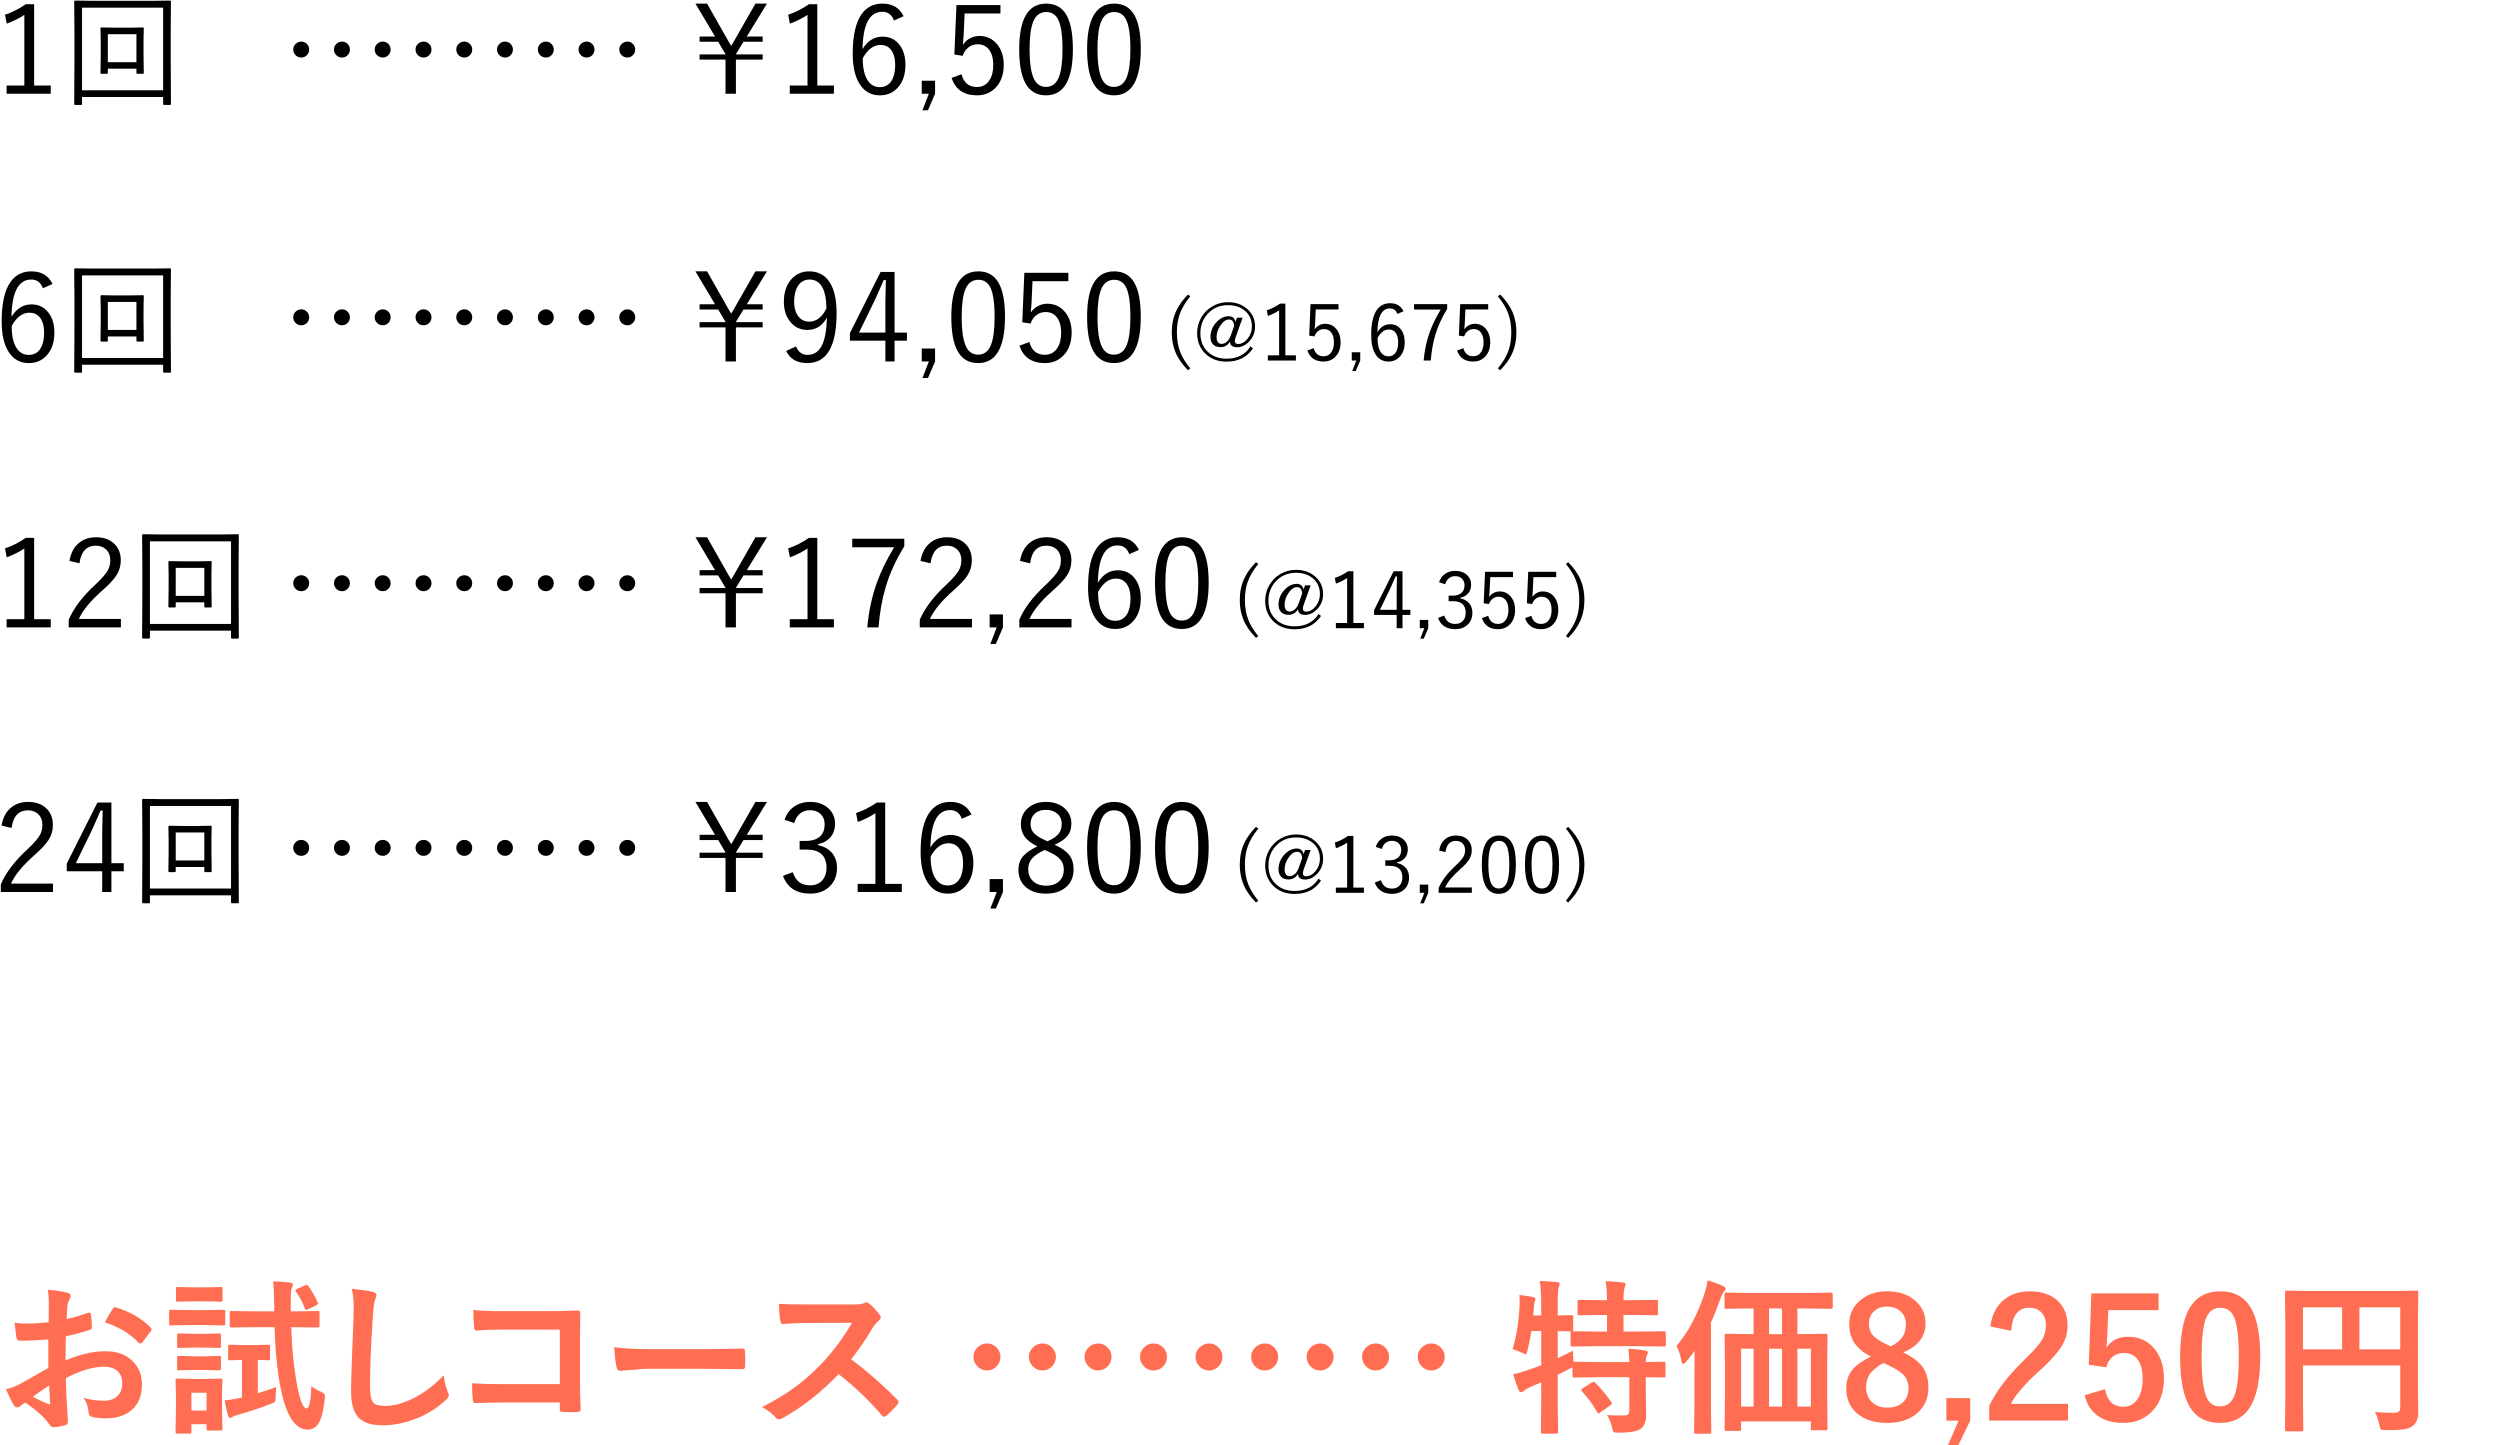 <?xml version="1.0" encoding="utf-8"?>
<!-- Generator: Adobe Illustrator 16.0.0, SVG Export Plug-In . SVG Version: 6.00 Build 0)  -->
<!DOCTYPE svg PUBLIC "-//W3C//DTD SVG 1.1//EN" "http://www.w3.org/Graphics/SVG/1.1/DTD/svg11.dtd">
<svg version="1.1" id="img_ideal_specialprice001" xmlns="http://www.w3.org/2000/svg" xmlns:xlink="http://www.w3.org/1999/xlink"
	 x="0px" y="0px" width="450.281px" height="260.35px" viewBox="0 0 450.281 260.35" enable-background="new 0 0 450.281 260.35"
	 xml:space="preserve">
<g enable-background="new    ">
	<path d="M9.462,51.145L7.72,51.919c-0.373-1.047-1.076-1.57-2.108-1.57c-2.28,0-3.463,2.241-3.549,6.722
		c0.911-1.498,2.115-2.247,3.614-2.247c1.305,0,2.337,0.516,3.098,1.549c0.681,0.918,1.021,2.09,1.021,3.517
		c0,1.8-0.491,3.205-1.473,4.216c-0.825,0.86-1.868,1.291-3.13,1.291c-1.599,0-2.825-0.695-3.678-2.087
		c-0.811-1.298-1.215-3.115-1.215-5.453c0-3.248,0.544-5.625,1.635-7.13c0.896-1.233,2.136-1.851,3.721-1.851
		C7.461,48.875,8.731,49.632,9.462,51.145z M2.105,58.717c0,1.856,0.326,3.229,0.979,4.119c0.523,0.724,1.226,1.086,2.108,1.086
		c0.917,0,1.62-0.387,2.108-1.161c0.43-0.688,0.646-1.632,0.646-2.829c0-1.219-0.266-2.147-0.796-2.785
		c-0.452-0.553-1.062-0.828-1.829-0.828C4.052,56.319,2.98,57.117,2.105,58.717z"/>
	<path d="M30.79,66.955c0,0.114-0.058,0.172-0.172,0.172h-1.065c-0.115,0-0.172-0.058-0.172-0.172v-1.259H14.775v1.259
		c0,0.114-0.057,0.172-0.172,0.172h-1.065c-0.115,0-0.172-0.058-0.172-0.172l0.043-8.195v-4.399l-0.043-5.861
		c0-0.115,0.057-0.172,0.172-0.172l3.065,0.043h10.949l3.065-0.043c0.114,0,0.172,0.057,0.172,0.172l-0.043,5.227v5.034
		L30.79,66.955z M29.381,64.482V49.607H14.775v14.875H29.381z M25.896,61.352c0,0.114-0.058,0.172-0.172,0.172h-0.979
		c-0.115,0-0.172-0.058-0.172-0.172v-0.753h-5.152v0.753c0,0.114-0.058,0.172-0.172,0.172h-0.979c-0.115,0-0.172-0.058-0.172-0.172
		l0.043-3.463v-2.227l-0.043-2.323c0-0.115,0.057-0.172,0.172-0.172l2.366,0.043h2.721l2.366-0.043c0.114,0,0.172,0.057,0.172,0.172
		l-0.043,2.141v2.409L25.896,61.352z M24.573,59.426v-5.044h-5.152v5.044H24.573z"/>
</g>
<g enable-background="new    ">
	<path d="M54.279,55.716c0.409,0,0.756,0.157,1.043,0.473c0.244,0.28,0.366,0.596,0.366,0.947c0,0.438-0.158,0.799-0.473,1.086
		c-0.266,0.244-0.578,0.365-0.936,0.365c-0.444,0-0.807-0.157-1.086-0.473c-0.251-0.272-0.376-0.599-0.376-0.979
		c0-0.416,0.157-0.764,0.473-1.044C53.569,55.841,53.899,55.716,54.279,55.716z M61.615,55.716c0.409,0,0.756,0.157,1.043,0.473
		c0.244,0.28,0.366,0.596,0.366,0.947c0,0.438-0.158,0.799-0.473,1.086c-0.266,0.244-0.577,0.365-0.936,0.365
		c-0.445,0-0.807-0.157-1.086-0.473c-0.251-0.272-0.376-0.599-0.376-0.979c0-0.416,0.158-0.764,0.473-1.044
		C60.905,55.841,61.234,55.716,61.615,55.716z M68.95,55.716c0.409,0,0.756,0.157,1.043,0.473c0.244,0.28,0.366,0.596,0.366,0.947
		c0,0.438-0.158,0.799-0.473,1.086c-0.265,0.244-0.577,0.365-0.936,0.365c-0.43,0-0.792-0.157-1.086-0.473
		c-0.251-0.272-0.376-0.599-0.376-0.979c0-0.409,0.162-0.757,0.484-1.044C68.25,55.841,68.577,55.716,68.95,55.716z"/>
	<path d="M76.306,55.716c0.409,0,0.756,0.157,1.043,0.473c0.244,0.28,0.366,0.596,0.366,0.947c0,0.438-0.158,0.799-0.473,1.086
		c-0.266,0.244-0.578,0.365-0.936,0.365c-0.444,0-0.807-0.157-1.086-0.473c-0.251-0.272-0.376-0.599-0.376-0.979
		c0-0.416,0.157-0.764,0.473-1.044C75.596,55.841,75.926,55.716,76.306,55.716z M83.642,55.716c0.409,0,0.756,0.157,1.043,0.473
		c0.244,0.28,0.366,0.596,0.366,0.947c0,0.438-0.158,0.799-0.473,1.086c-0.266,0.244-0.577,0.365-0.936,0.365
		c-0.445,0-0.807-0.157-1.086-0.473c-0.251-0.272-0.376-0.599-0.376-0.979c0-0.416,0.158-0.764,0.473-1.044
		C82.932,55.841,83.261,55.716,83.642,55.716z M90.977,55.716c0.409,0,0.756,0.157,1.043,0.473c0.244,0.28,0.366,0.596,0.366,0.947
		c0,0.438-0.158,0.799-0.473,1.086c-0.265,0.244-0.577,0.365-0.936,0.365c-0.43,0-0.792-0.157-1.086-0.473
		c-0.251-0.272-0.376-0.599-0.376-0.979c0-0.409,0.162-0.757,0.484-1.044C90.277,55.841,90.604,55.716,90.977,55.716z"/>
	<path d="M98.333,55.716c0.409,0,0.756,0.157,1.043,0.473c0.244,0.28,0.366,0.596,0.366,0.947c0,0.438-0.158,0.799-0.473,1.086
		c-0.266,0.244-0.578,0.365-0.936,0.365c-0.444,0-0.807-0.157-1.086-0.473c-0.251-0.272-0.376-0.599-0.376-0.979
		c0-0.416,0.157-0.764,0.473-1.044C97.623,55.841,97.953,55.716,98.333,55.716z M105.668,55.716c0.409,0,0.756,0.157,1.043,0.473
		c0.244,0.28,0.366,0.596,0.366,0.947c0,0.438-0.158,0.799-0.473,1.086c-0.266,0.244-0.577,0.365-0.936,0.365
		c-0.445,0-0.807-0.157-1.086-0.473c-0.251-0.272-0.376-0.599-0.376-0.979c0-0.416,0.158-0.764,0.473-1.044
		C104.958,55.841,105.288,55.716,105.668,55.716z M113.003,55.716c0.409,0,0.756,0.157,1.043,0.473
		c0.244,0.28,0.366,0.596,0.366,0.947c0,0.438-0.158,0.799-0.473,1.086c-0.265,0.244-0.577,0.365-0.936,0.365
		c-0.43,0-0.792-0.157-1.086-0.473c-0.251-0.272-0.376-0.599-0.376-0.979c0-0.409,0.162-0.757,0.484-1.044
		C112.304,55.841,112.63,55.716,113.003,55.716z"/>
</g>
<g enable-background="new    ">
	<path d="M6.149,96.874v14.649h2.99v1.474H1.191v-1.474h3.194V98.789c-0.86,0.588-1.918,1.118-3.173,1.592l-0.312-1.613
		c1.255-0.409,2.502-1.04,3.743-1.894H6.149z"/>
	<path d="M12.506,101.037c0.244-1.463,0.846-2.571,1.807-3.324c0.81-0.631,1.8-0.946,2.968-0.946c1.434,0,2.56,0.416,3.377,1.248
		c0.731,0.746,1.097,1.717,1.097,2.914c0,0.976-0.255,1.865-0.764,2.668c-0.495,0.774-1.348,1.692-2.56,2.753
		c-2.108,1.857-3.517,3.567-4.227,5.131h7.572v1.517h-9.4v-1.366c0.875-2.065,2.445-4.148,4.711-6.249
		c1.176-1.097,1.947-1.972,2.313-2.624c0.308-0.545,0.462-1.154,0.462-1.829c0-0.867-0.272-1.541-0.817-2.021
		c-0.466-0.416-1.058-0.624-1.775-0.624c-1.685,0-2.671,1.058-2.958,3.173L12.506,101.037z"/>
	<path d="M43.019,114.847c0,0.114-0.058,0.172-0.172,0.172h-1.065c-0.115,0-0.172-0.058-0.172-0.172v-1.259H27.004v1.259
		c0,0.114-0.057,0.172-0.172,0.172h-1.065c-0.115,0-0.172-0.058-0.172-0.172l0.043-8.195v-4.399l-0.043-5.861
		c0-0.115,0.057-0.172,0.172-0.172l3.065,0.043h10.949l3.065-0.043c0.114,0,0.172,0.057,0.172,0.172l-0.043,5.227v5.034
		L43.019,114.847z M41.61,112.373V97.498H27.004v14.875H41.61z M38.125,109.243c0,0.114-0.058,0.172-0.172,0.172h-0.979
		c-0.115,0-0.172-0.058-0.172-0.172v-0.753H31.65v0.753c0,0.114-0.058,0.172-0.172,0.172H30.5c-0.115,0-0.172-0.058-0.172-0.172
		l0.043-3.463v-2.227l-0.043-2.323c0-0.115,0.057-0.172,0.172-0.172l2.366,0.043h2.721l2.366-0.043c0.114,0,0.172,0.057,0.172,0.172
		l-0.043,2.141v2.409L38.125,109.243z M36.802,107.318v-5.044H31.65v5.044H36.802z"/>
</g>
<g enable-background="new    ">
	<path d="M54.279,103.608c0.409,0,0.756,0.157,1.043,0.473c0.244,0.28,0.366,0.596,0.366,0.947c0,0.438-0.158,0.799-0.473,1.086
		c-0.266,0.244-0.578,0.365-0.936,0.365c-0.444,0-0.807-0.157-1.086-0.473c-0.251-0.272-0.376-0.599-0.376-0.979
		c0-0.416,0.157-0.764,0.473-1.044C53.569,103.733,53.899,103.608,54.279,103.608z M61.615,103.608c0.409,0,0.756,0.157,1.043,0.473
		c0.244,0.28,0.366,0.596,0.366,0.947c0,0.438-0.158,0.799-0.473,1.086c-0.266,0.244-0.577,0.365-0.936,0.365
		c-0.445,0-0.807-0.157-1.086-0.473c-0.251-0.272-0.376-0.599-0.376-0.979c0-0.416,0.158-0.764,0.473-1.044
		C60.905,103.733,61.234,103.608,61.615,103.608z M68.95,103.608c0.409,0,0.756,0.157,1.043,0.473
		c0.244,0.28,0.366,0.596,0.366,0.947c0,0.438-0.158,0.799-0.473,1.086c-0.265,0.244-0.577,0.365-0.936,0.365
		c-0.43,0-0.792-0.157-1.086-0.473c-0.251-0.272-0.376-0.599-0.376-0.979c0-0.409,0.162-0.757,0.484-1.044
		C68.25,103.733,68.577,103.608,68.95,103.608z"/>
	<path d="M76.306,103.608c0.409,0,0.756,0.157,1.043,0.473c0.244,0.28,0.366,0.596,0.366,0.947c0,0.438-0.158,0.799-0.473,1.086
		c-0.266,0.244-0.578,0.365-0.936,0.365c-0.444,0-0.807-0.157-1.086-0.473c-0.251-0.272-0.376-0.599-0.376-0.979
		c0-0.416,0.157-0.764,0.473-1.044C75.596,103.733,75.926,103.608,76.306,103.608z M83.642,103.608c0.409,0,0.756,0.157,1.043,0.473
		c0.244,0.28,0.366,0.596,0.366,0.947c0,0.438-0.158,0.799-0.473,1.086c-0.266,0.244-0.577,0.365-0.936,0.365
		c-0.445,0-0.807-0.157-1.086-0.473c-0.251-0.272-0.376-0.599-0.376-0.979c0-0.416,0.158-0.764,0.473-1.044
		C82.932,103.733,83.261,103.608,83.642,103.608z M90.977,103.608c0.409,0,0.756,0.157,1.043,0.473
		c0.244,0.28,0.366,0.596,0.366,0.947c0,0.438-0.158,0.799-0.473,1.086c-0.265,0.244-0.577,0.365-0.936,0.365
		c-0.43,0-0.792-0.157-1.086-0.473c-0.251-0.272-0.376-0.599-0.376-0.979c0-0.409,0.162-0.757,0.484-1.044
		C90.277,103.733,90.604,103.608,90.977,103.608z"/>
	<path d="M98.333,103.608c0.409,0,0.756,0.157,1.043,0.473c0.244,0.28,0.366,0.596,0.366,0.947c0,0.438-0.158,0.799-0.473,1.086
		c-0.266,0.244-0.578,0.365-0.936,0.365c-0.444,0-0.807-0.157-1.086-0.473c-0.251-0.272-0.376-0.599-0.376-0.979
		c0-0.416,0.157-0.764,0.473-1.044C97.623,103.733,97.953,103.608,98.333,103.608z M105.668,103.608
		c0.409,0,0.756,0.157,1.043,0.473c0.244,0.28,0.366,0.596,0.366,0.947c0,0.438-0.158,0.799-0.473,1.086
		c-0.266,0.244-0.577,0.365-0.936,0.365c-0.445,0-0.807-0.157-1.086-0.473c-0.251-0.272-0.376-0.599-0.376-0.979
		c0-0.416,0.158-0.764,0.473-1.044C104.958,103.733,105.288,103.608,105.668,103.608z M113.003,103.608
		c0.409,0,0.756,0.157,1.043,0.473c0.244,0.28,0.366,0.596,0.366,0.947c0,0.438-0.158,0.799-0.473,1.086
		c-0.265,0.244-0.577,0.365-0.936,0.365c-0.43,0-0.792-0.157-1.086-0.473c-0.251-0.272-0.376-0.599-0.376-0.979
		c0-0.409,0.162-0.757,0.484-1.044C112.304,103.733,112.63,103.608,113.003,103.608z"/>
</g>
<g enable-background="new    ">
	<path d="M0.277,148.704c0.244-1.463,0.846-2.571,1.807-3.324c0.81-0.631,1.8-0.946,2.968-0.946c1.434,0,2.56,0.416,3.377,1.248
		c0.731,0.746,1.097,1.717,1.097,2.914c0,0.976-0.255,1.865-0.764,2.668c-0.495,0.774-1.348,1.692-2.56,2.753
		c-2.108,1.857-3.517,3.567-4.227,5.131h7.572v1.517h-9.4v-1.366c0.875-2.065,2.445-4.148,4.711-6.249
		c1.176-1.097,1.947-1.972,2.313-2.624c0.308-0.545,0.462-1.154,0.462-1.829c0-0.867-0.272-1.541-0.817-2.021
		c-0.466-0.416-1.058-0.624-1.775-0.624c-1.685,0-2.671,1.058-2.958,3.173L0.277,148.704z"/>
	<path d="M20.066,144.541v10.928h2.227v1.452h-2.227v3.743H18.41v-3.743h-6.389v-1.366l5.528-11.014H20.066z M18.41,155.469v-5.593
		c0-0.681,0.029-1.976,0.086-3.883H18.12c-0.832,1.907-1.345,3.062-1.538,3.464l-2.926,6.012H18.41z"/>
	<path d="M43.019,162.514c0,0.114-0.058,0.172-0.172,0.172h-1.065c-0.115,0-0.172-0.058-0.172-0.172v-1.259H27.004v1.259
		c0,0.114-0.057,0.172-0.172,0.172h-1.065c-0.115,0-0.172-0.058-0.172-0.172l0.043-8.195v-4.399l-0.043-5.861
		c0-0.115,0.057-0.172,0.172-0.172l3.065,0.043h10.949l3.065-0.043c0.114,0,0.172,0.057,0.172,0.172l-0.043,5.227v5.034
		L43.019,162.514z M41.61,160.04v-14.875H27.004v14.875H41.61z M38.125,156.91c0,0.114-0.058,0.172-0.172,0.172h-0.979
		c-0.115,0-0.172-0.058-0.172-0.172v-0.753H31.65v0.753c0,0.114-0.058,0.172-0.172,0.172H30.5c-0.115,0-0.172-0.058-0.172-0.172
		l0.043-3.463v-2.227l-0.043-2.323c0-0.115,0.057-0.172,0.172-0.172l2.366,0.043h2.721l2.366-0.043c0.114,0,0.172,0.057,0.172,0.172
		l-0.043,2.141v2.409L38.125,156.91z M36.802,154.985v-5.044H31.65v5.044H36.802z"/>
</g>
<g enable-background="new    ">
	<path d="M54.279,151.275c0.409,0,0.756,0.157,1.043,0.473c0.244,0.28,0.366,0.596,0.366,0.947c0,0.438-0.158,0.799-0.473,1.086
		c-0.266,0.244-0.578,0.365-0.936,0.365c-0.444,0-0.807-0.157-1.086-0.473c-0.251-0.272-0.376-0.599-0.376-0.979
		c0-0.416,0.157-0.764,0.473-1.044C53.569,151.4,53.899,151.275,54.279,151.275z M61.615,151.275c0.409,0,0.756,0.157,1.043,0.473
		c0.244,0.28,0.366,0.596,0.366,0.947c0,0.438-0.158,0.799-0.473,1.086c-0.266,0.244-0.577,0.365-0.936,0.365
		c-0.445,0-0.807-0.157-1.086-0.473c-0.251-0.272-0.376-0.599-0.376-0.979c0-0.416,0.158-0.764,0.473-1.044
		C60.905,151.4,61.234,151.275,61.615,151.275z M68.95,151.275c0.409,0,0.756,0.157,1.043,0.473c0.244,0.28,0.366,0.596,0.366,0.947
		c0,0.438-0.158,0.799-0.473,1.086c-0.265,0.244-0.577,0.365-0.936,0.365c-0.43,0-0.792-0.157-1.086-0.473
		c-0.251-0.272-0.376-0.599-0.376-0.979c0-0.409,0.162-0.757,0.484-1.044C68.25,151.4,68.577,151.275,68.95,151.275z"/>
	<path d="M76.306,151.275c0.409,0,0.756,0.157,1.043,0.473c0.244,0.28,0.366,0.596,0.366,0.947c0,0.438-0.158,0.799-0.473,1.086
		c-0.266,0.244-0.578,0.365-0.936,0.365c-0.444,0-0.807-0.157-1.086-0.473c-0.251-0.272-0.376-0.599-0.376-0.979
		c0-0.416,0.157-0.764,0.473-1.044C75.596,151.4,75.926,151.275,76.306,151.275z M83.642,151.275c0.409,0,0.756,0.157,1.043,0.473
		c0.244,0.28,0.366,0.596,0.366,0.947c0,0.438-0.158,0.799-0.473,1.086c-0.266,0.244-0.577,0.365-0.936,0.365
		c-0.445,0-0.807-0.157-1.086-0.473c-0.251-0.272-0.376-0.599-0.376-0.979c0-0.416,0.158-0.764,0.473-1.044
		C82.932,151.4,83.261,151.275,83.642,151.275z M90.977,151.275c0.409,0,0.756,0.157,1.043,0.473
		c0.244,0.28,0.366,0.596,0.366,0.947c0,0.438-0.158,0.799-0.473,1.086c-0.265,0.244-0.577,0.365-0.936,0.365
		c-0.43,0-0.792-0.157-1.086-0.473c-0.251-0.272-0.376-0.599-0.376-0.979c0-0.409,0.162-0.757,0.484-1.044
		C90.277,151.4,90.604,151.275,90.977,151.275z"/>
	<path d="M98.333,151.275c0.409,0,0.756,0.157,1.043,0.473c0.244,0.28,0.366,0.596,0.366,0.947c0,0.438-0.158,0.799-0.473,1.086
		c-0.266,0.244-0.578,0.365-0.936,0.365c-0.444,0-0.807-0.157-1.086-0.473c-0.251-0.272-0.376-0.599-0.376-0.979
		c0-0.416,0.157-0.764,0.473-1.044C97.623,151.4,97.953,151.275,98.333,151.275z M105.668,151.275c0.409,0,0.756,0.157,1.043,0.473
		c0.244,0.28,0.366,0.596,0.366,0.947c0,0.438-0.158,0.799-0.473,1.086c-0.266,0.244-0.577,0.365-0.936,0.365
		c-0.445,0-0.807-0.157-1.086-0.473c-0.251-0.272-0.376-0.599-0.376-0.979c0-0.416,0.158-0.764,0.473-1.044
		C104.958,151.4,105.288,151.275,105.668,151.275z M113.003,151.275c0.409,0,0.756,0.157,1.043,0.473
		c0.244,0.28,0.366,0.596,0.366,0.947c0,0.438-0.158,0.799-0.473,1.086c-0.265,0.244-0.577,0.365-0.936,0.365
		c-0.43,0-0.792-0.157-1.086-0.473c-0.251-0.272-0.376-0.599-0.376-0.979c0-0.409,0.162-0.757,0.484-1.044
		C112.304,151.4,112.63,151.275,113.003,151.275z"/>
</g>
<g enable-background="new    ">
	<path fill="#FF6E52" d="M8.765,238.163l0.029-3.428c0-1.006-0.068-1.812-0.205-2.418c1.455,0.088,2.642,0.264,3.56,0.527
		c0.4,0.108,0.601,0.299,0.601,0.572c0,0.117-0.059,0.278-0.176,0.483c-0.225,0.42-0.366,0.811-0.425,1.172
		c-0.059,0.576-0.107,1.406-0.146,2.49c1.064-0.215,2.349-0.581,3.853-1.099c0.078-0.029,0.146-0.044,0.205-0.044
		c0.176,0,0.278,0.103,0.308,0.308c0.117,0.752,0.176,1.528,0.176,2.329c0,0.245-0.132,0.406-0.396,0.484
		c-1.592,0.508-3.023,0.889-4.292,1.143l-0.059,4.351c2.667-1.143,5.127-1.694,7.384-1.655c2.012,0.02,3.614,0.645,4.806,1.875
		c1.055,1.085,1.582,2.457,1.582,4.117c0,2.051-0.654,3.614-1.963,4.688c-1.143,0.938-2.657,1.406-4.542,1.406
		c-0.889,0-1.709-0.088-2.461-0.264c-0.439-0.117-0.659-0.42-0.659-0.908c-0.098-0.996-0.4-1.841-0.908-2.535
		c1.074,0.352,2.324,0.527,3.75,0.527c0.977,0,1.763-0.283,2.359-0.85c0.586-0.557,0.879-1.304,0.879-2.241
		c0-1.035-0.327-1.816-0.981-2.344c-0.567-0.459-1.338-0.688-2.315-0.688c-1.934,0-4.225,0.684-6.871,2.051
		c0.029,1.279,0.068,2.48,0.117,3.604c0.166,2.335,0.249,3.634,0.249,3.897c0,0.342-0.015,0.557-0.044,0.645
		c-0.059,0.176-0.195,0.288-0.41,0.337c-0.742,0.205-1.48,0.327-2.212,0.366c-0.195,0.02-0.439-0.181-0.732-0.601
		c-0.899-1.24-2.32-2.52-4.263-3.838c-0.372,0.205-0.689,0.425-0.953,0.659c-0.146,0.137-0.317,0.205-0.513,0.205
		c-0.244,0-0.464-0.161-0.659-0.483c-0.303-0.488-0.762-1.416-1.377-2.784c0.967-0.225,1.885-0.576,2.754-1.055
		c0.909-0.498,2.54-1.426,4.894-2.783v-5.128c-2.002,0.156-3.682,0.234-5.04,0.234c-0.43,0-0.669-0.21-0.718-0.63
		c-0.078-0.479-0.19-1.349-0.337-2.608c0.654,0.098,1.436,0.146,2.344,0.146C5.815,238.398,7.085,238.32,8.765,238.163z
		 M8.853,249.532c-1.27,0.859-2.247,1.538-2.93,2.036c1.035,0.557,1.973,1.007,2.813,1.349c0.068,0.02,0.122,0.029,0.161,0.029
		c0.098,0,0.146-0.059,0.146-0.176c0-0.029-0.005-0.059-0.015-0.088c-0.02-0.303-0.049-0.841-0.088-1.612
		C8.902,250.289,8.873,249.777,8.853,249.532z M18.889,238.163c0.342-0.713,0.801-1.494,1.377-2.344
		c0.156-0.254,0.288-0.381,0.396-0.381c0.029,0,0.068,0.005,0.117,0.015c2.588,0.762,4.708,1.982,6.358,3.662
		c0.117,0.128,0.176,0.23,0.176,0.308c0,0.04-0.039,0.138-0.117,0.294c-0.167,0.254-0.45,0.635-0.85,1.143
		c-0.439,0.566-0.698,0.898-0.776,0.996c-0.049,0.068-0.156,0.103-0.322,0.103c-0.146,0-0.239-0.034-0.278-0.103
		C23.563,240.293,21.536,239.063,18.889,238.163z"/>
	<path fill="#FF6E52" d="M34.008,235.966h3.062l3.179-0.059c0.156,0,0.25,0.02,0.279,0.059s0.044,0.127,0.044,0.264v2.139
		c0,0.167-0.02,0.27-0.059,0.308c-0.04,0.029-0.127,0.044-0.264,0.044l-3.179-0.059h-3.062L30.8,238.72
		c-0.167,0-0.264-0.023-0.293-0.073c-0.029-0.038-0.044-0.132-0.044-0.278v-2.139c0-0.156,0.02-0.249,0.059-0.278
		s0.132-0.044,0.279-0.044L34.008,235.966z M40.059,257.326c0,0.166-0.02,0.264-0.059,0.293s-0.132,0.044-0.278,0.044h-2.183
		c-0.167,0-0.264-0.02-0.293-0.059c-0.03-0.039-0.044-0.132-0.044-0.278v-0.806h-2.725v1.348c0,0.156-0.02,0.254-0.059,0.293
		c-0.04,0.029-0.132,0.044-0.278,0.044h-2.154c-0.176,0-0.284-0.02-0.322-0.059c-0.029-0.039-0.044-0.132-0.044-0.278l0.073-4.497
		v-1.92l-0.073-2.813c0-0.166,0.024-0.264,0.073-0.293c0.039-0.029,0.137-0.044,0.293-0.044l2.725,0.059h2.256l2.754-0.059
		c0.166,0,0.264,0.02,0.293,0.059s0.044,0.132,0.044,0.278l-0.073,2.3v2.081L40.059,257.326z M34.755,231.864h2.314l2.696-0.059
		c0.166,0,0.264,0.02,0.293,0.059c0.02,0.029,0.029,0.117,0.029,0.264v1.979c0,0.166-0.015,0.264-0.044,0.293
		c-0.039,0.029-0.132,0.044-0.278,0.044l-2.696-0.059h-2.314l-2.74,0.059c-0.156,0-0.249-0.02-0.278-0.059s-0.044-0.132-0.044-0.278
		v-1.979c0-0.156,0.02-0.249,0.059-0.278s0.127-0.044,0.264-0.044L34.755,231.864z M34.785,240.23h2.124l2.52-0.059
		c0.176,0,0.283,0.02,0.322,0.059c0.029,0.039,0.044,0.132,0.044,0.278v1.948c0,0.156-0.024,0.249-0.073,0.278
		c-0.039,0.029-0.137,0.044-0.293,0.044l-2.52-0.059h-2.124l-2.549,0.059c-0.156,0-0.254-0.02-0.293-0.059
		c-0.029-0.039-0.044-0.127-0.044-0.264v-1.948c0-0.166,0.024-0.264,0.073-0.293c0.029-0.029,0.117-0.044,0.264-0.044L34.785,240.23
		z M34.785,244.287h2.124l2.52-0.073c0.176,0,0.283,0.02,0.322,0.059c0.029,0.039,0.044,0.132,0.044,0.278v1.92
		c0,0.166-0.024,0.264-0.073,0.293c-0.039,0.029-0.137,0.044-0.293,0.044l-2.52-0.059h-2.124l-2.549,0.059
		c-0.156,0-0.254-0.02-0.293-0.059c-0.029-0.039-0.044-0.132-0.044-0.278v-1.92c0-0.156,0.024-0.254,0.073-0.293
		c0.029-0.029,0.117-0.044,0.264-0.044L34.785,244.287z M37.202,250.851h-2.725v3.209h2.725V250.851z M48.292,242.207
		c0.176,0,0.278,0.024,0.308,0.073c0.029,0.039,0.044,0.137,0.044,0.293v2.065c0,0.176-0.02,0.283-0.059,0.322
		c-0.039,0.029-0.137,0.044-0.293,0.044c-0.029,0-0.225-0.01-0.586-0.029c-0.381-0.01-0.806-0.02-1.275-0.029v5.992
		c1.24-0.381,2.349-0.752,3.326-1.113c-0.039,0.293-0.078,0.874-0.117,1.743c0,0.498-0.044,0.802-0.132,0.908
		c-0.078,0.099-0.322,0.226-0.732,0.382c-1.856,0.713-3.829,1.372-5.919,1.978c-0.4,0.078-0.723,0.2-0.967,0.366
		c-0.146,0.117-0.283,0.176-0.41,0.176c-0.176,0-0.308-0.132-0.396-0.396c-0.234-0.771-0.445-1.689-0.63-2.755
		c0.811-0.067,1.69-0.205,2.637-0.41l0.483-0.103v-6.769l-2.153,0.059c-0.167,0-0.264-0.024-0.293-0.073
		c-0.029-0.039-0.044-0.137-0.044-0.293v-2.065c0-0.176,0.02-0.283,0.059-0.322c0.039-0.029,0.132-0.044,0.278-0.044l2.33,0.059
		h2.197L48.292,242.207z M45.67,239.042l-3.956,0.059c-0.156,0-0.254-0.023-0.293-0.073c-0.029-0.038-0.044-0.132-0.044-0.278v-2.3
		c0-0.156,0.024-0.249,0.073-0.278c0.029-0.029,0.117-0.044,0.264-0.044l3.956,0.059h3.721v-1.113
		c-0.029-2.031-0.098-3.463-0.205-4.293c1.045,0.029,2.066,0.103,3.062,0.22c0.342,0.068,0.513,0.176,0.513,0.322
		c0,0.127-0.059,0.327-0.176,0.601c-0.146,0.284-0.22,1.055-0.22,2.315v1.948h0.938l3.927-0.059c0.156,0,0.249,0.02,0.278,0.059
		s0.044,0.127,0.044,0.264v2.3c0,0.167-0.02,0.27-0.059,0.308c-0.039,0.029-0.127,0.044-0.264,0.044l-3.927-0.059h-0.85
		c0.146,4.278,0.547,7.995,1.202,11.149c0.478,2.325,1.001,3.487,1.567,3.487c0.469,0,0.757-1.334,0.864-4
		c0.547,0.41,1.108,0.732,1.685,0.967c0.508,0.215,0.762,0.479,0.762,0.791c0,0.059-0.015,0.264-0.044,0.615
		c-0.225,2.091-0.615,3.556-1.172,4.396c-0.459,0.693-1.099,1.04-1.919,1.04c-2.042,0-3.57-2.09-4.585-6.271
		c-0.743-3.027-1.197-7.086-1.363-12.175H45.67z M55.544,231.644c0.615,0.83,1.177,1.813,1.685,2.945
		c0.029,0.078,0.044,0.142,0.044,0.19c0,0.127-0.137,0.254-0.41,0.381l-1.407,0.659c-0.166,0.078-0.278,0.117-0.337,0.117
		c-0.078,0-0.146-0.093-0.205-0.278c-0.41-1.084-0.948-2.09-1.612-3.019c-0.068-0.097-0.103-0.176-0.103-0.234
		c0-0.088,0.112-0.181,0.337-0.278l1.377-0.601c0.146-0.078,0.254-0.117,0.322-0.117C55.325,231.409,55.427,231.488,55.544,231.644z
		"/>
	<path fill="#FF6E52" d="M63.353,232.127c1.905,0.215,3.155,0.396,3.751,0.542c0.478,0.117,0.718,0.308,0.718,0.572
		c0,0.156-0.103,0.488-0.308,0.996c-0.146,0.41-0.284,1.626-0.41,3.647c-0.303,4.63-0.455,8.503-0.455,11.618
		c0,1.631,0.186,2.666,0.557,3.106c0.361,0.41,1.094,0.615,2.197,0.615c1.592,0,3.345-0.493,5.26-1.48
		c1.895-0.986,3.648-2.334,5.26-4.043c0.107,1.074,0.337,2.026,0.688,2.856c0.156,0.352,0.234,0.591,0.234,0.718
		c0,0.273-0.2,0.586-0.601,0.938c-1.69,1.554-3.633,2.721-5.831,3.502c-1.836,0.664-3.683,0.996-5.538,0.996
		c-2.1,0-3.58-0.513-4.439-1.538c-0.801-0.957-1.202-2.485-1.202-4.586c0-1.865,0.142-6.188,0.425-12.966
		c0.029-1.016,0.044-1.709,0.044-2.08C63.705,234.194,63.588,233.056,63.353,232.127z"/>
	<path fill="#FF6E52" d="M100.83,249.298v-9.816H90.354c-1.954,0-3.453,0.06-4.498,0.177c-0.303,0-0.454-0.171-0.454-0.514
		c-0.098-0.898-0.146-1.963-0.146-3.193c1.396,0.137,3.066,0.205,5.01,0.205h8.908c1.045,0,2.627-0.039,4.747-0.117
		c0.4,0,0.601,0.142,0.601,0.425c0,0.01,0,0.039,0,0.088l-0.059,4.732v7.179c0,1.416,0.039,3.223,0.117,5.421
		c0,0.254-0.181,0.396-0.542,0.425c-0.41,0.029-0.85,0.044-1.318,0.044s-0.908-0.015-1.318-0.044
		c-0.264-0.02-0.425-0.059-0.484-0.117s-0.088-0.19-0.088-0.396v-1.201H90.516c-0.781,0-1.714,0.02-2.798,0.059
		c-1.191,0.039-1.899,0.059-2.124,0.059c-0.254,0-0.396-0.151-0.425-0.455c-0.098-0.859-0.146-1.895-0.146-3.105
		c1.563,0.098,3.403,0.146,5.523,0.146H100.83z"/>
	<path fill="#FF6E52" d="M110.602,242.632c1.563,0.244,3.721,0.366,6.476,0.366h9.669c0.947,0,2.168-0.015,3.663-0.044
		c1.905-0.029,2.984-0.049,3.238-0.059c0.049,0,0.098,0,0.146,0c0.264,0,0.396,0.142,0.396,0.425
		c0.029,0.459,0.044,0.933,0.044,1.421c0,0.479-0.015,0.948-0.044,1.407c0,0.303-0.142,0.454-0.425,0.454h-0.117
		c-2.999-0.039-5.23-0.059-6.695-0.059h-10.797l-4.41,0.366c-0.381,0-0.61-0.21-0.688-0.63
		C110.88,245.489,110.729,244.273,110.602,242.632z"/>
	<path fill="#FF6E52" d="M153.309,244.829c2.793,2.071,5.562,4.488,8.307,7.252c0.156,0.157,0.234,0.299,0.234,0.425
		c0,0.128-0.068,0.274-0.205,0.44c-0.635,0.771-1.304,1.455-2.007,2.051c-0.127,0.117-0.25,0.176-0.367,0.176
		s-0.259-0.078-0.425-0.234c-2.256-2.646-4.854-5.128-7.794-7.442c-3.135,3.271-6.495,5.914-10.08,7.926
		c-0.361,0.156-0.591,0.234-0.688,0.234c-0.196,0-0.366-0.088-0.513-0.264c-0.557-0.693-1.396-1.348-2.52-1.963
		c2.412-1.221,4.483-2.481,6.212-3.78c1.406-1.055,2.856-2.344,4.351-3.868c2.139-2.217,4.019-4.727,5.641-7.53l-7.736,0.029
		c-1.543,0-3.125,0.063-4.747,0.19c-0.196,0.02-0.328-0.151-0.396-0.513c-0.176-0.752-0.264-1.792-0.264-3.12
		c1.074,0.078,2.764,0.117,5.069,0.117h8.249c1.045,0,1.733-0.093,2.065-0.278c0.107-0.078,0.22-0.117,0.337-0.117
		c0.098,0,0.269,0.078,0.513,0.234c0.645,0.508,1.294,1.211,1.948,2.109c0.098,0.166,0.146,0.293,0.146,0.381
		c0,0.205-0.132,0.405-0.396,0.601c-0.41,0.361-0.776,0.806-1.099,1.333C156.023,241.123,154.744,242.993,153.309,244.829z"/>
	<path fill="#FF6E52" d="M177.79,241.973c0.693,0,1.284,0.269,1.772,0.806c0.42,0.469,0.63,1.001,0.63,1.597
		c0,0.724-0.269,1.333-0.806,1.832c-0.459,0.42-0.991,0.63-1.597,0.63c-0.723,0-1.333-0.273-1.832-0.821
		c-0.42-0.469-0.63-1.016-0.63-1.641c0-0.693,0.273-1.284,0.82-1.772C176.617,242.183,177.164,241.973,177.79,241.973z
		 M187.781,241.973c0.693,0,1.284,0.269,1.772,0.806c0.42,0.469,0.63,1.001,0.63,1.597c0,0.724-0.269,1.333-0.806,1.832
		c-0.459,0.42-0.991,0.63-1.597,0.63c-0.723,0-1.333-0.273-1.832-0.821c-0.42-0.469-0.63-1.016-0.63-1.641
		c0-0.693,0.273-1.284,0.82-1.772C186.609,242.183,187.156,241.973,187.781,241.973z M197.802,241.973
		c0.693,0,1.284,0.269,1.772,0.806c0.42,0.469,0.63,1.001,0.63,1.597c0,0.724-0.269,1.333-0.806,1.832
		c-0.459,0.42-0.991,0.63-1.597,0.63c-0.723,0-1.329-0.273-1.817-0.821c-0.43-0.469-0.645-1.016-0.645-1.641
		c0-0.693,0.273-1.284,0.82-1.772C196.63,242.183,197.177,241.973,197.802,241.973z"/>
	<path fill="#FF6E52" d="M207.794,241.973c0.693,0,1.284,0.269,1.772,0.806c0.42,0.469,0.63,1.001,0.63,1.597
		c0,0.724-0.269,1.333-0.806,1.832c-0.459,0.42-0.991,0.63-1.597,0.63c-0.723,0-1.333-0.273-1.832-0.821
		c-0.42-0.469-0.63-1.016-0.63-1.641c0-0.693,0.273-1.284,0.82-1.772C206.622,242.183,207.169,241.973,207.794,241.973z
		 M217.786,241.973c0.693,0,1.284,0.269,1.772,0.806c0.42,0.469,0.63,1.001,0.63,1.597c0,0.724-0.269,1.333-0.806,1.832
		c-0.459,0.42-0.991,0.63-1.597,0.63c-0.723,0-1.333-0.273-1.832-0.821c-0.42-0.469-0.63-1.016-0.63-1.641
		c0-0.693,0.273-1.284,0.82-1.772C216.614,242.183,217.161,241.973,217.786,241.973z M227.807,241.973
		c0.693,0,1.285,0.269,1.773,0.806c0.42,0.469,0.629,1.001,0.629,1.597c0,0.724-0.268,1.333-0.805,1.832
		c-0.459,0.42-0.992,0.63-1.598,0.63c-0.723,0-1.328-0.273-1.816-0.821c-0.43-0.469-0.645-1.016-0.645-1.641
		c0-0.693,0.273-1.284,0.82-1.772C226.635,242.183,227.182,241.973,227.807,241.973z"/>
	<path fill="#FF6E52" d="M237.799,241.973c0.693,0,1.284,0.269,1.772,0.806c0.42,0.469,0.63,1.001,0.63,1.597
		c0,0.724-0.269,1.333-0.806,1.832c-0.459,0.42-0.991,0.63-1.597,0.63c-0.723,0-1.334-0.273-1.832-0.821
		c-0.42-0.469-0.629-1.016-0.629-1.641c0-0.693,0.273-1.284,0.82-1.772C236.627,242.183,237.174,241.973,237.799,241.973z
		 M247.791,241.973c0.693,0,1.283,0.269,1.771,0.806c0.42,0.469,0.631,1.001,0.631,1.597c0,0.724-0.27,1.333-0.807,1.832
		c-0.459,0.42-0.99,0.63-1.596,0.63c-0.724,0-1.334-0.273-1.832-0.821c-0.42-0.469-0.63-1.016-0.63-1.641
		c0-0.693,0.273-1.284,0.82-1.772C246.618,242.183,247.165,241.973,247.791,241.973z M257.812,241.973
		c0.693,0,1.284,0.269,1.772,0.806c0.42,0.469,0.63,1.001,0.63,1.597c0,0.724-0.269,1.333-0.806,1.832
		c-0.459,0.42-0.991,0.63-1.597,0.63c-0.724,0-1.329-0.273-1.817-0.821c-0.43-0.469-0.645-1.016-0.645-1.641
		c0-0.693,0.273-1.284,0.82-1.772C256.639,242.183,257.186,241.973,257.812,241.973z"/>
	<path fill="#FF6E52" d="M289.413,254.865c0.703,0.059,1.401,0.088,2.095,0.088c0.391,0,0.762-0.01,1.113-0.029
		c0.342-0.02,0.572-0.107,0.689-0.264c0.097-0.127,0.146-0.352,0.146-0.674v-5.934h-5.904l-3.985,0.059
		c-0.156,0-0.255-0.02-0.293-0.059c-0.029-0.039-0.044-0.127-0.044-0.264v-1.538c-0.039,0.029-0.23,0.132-0.572,0.308
		c-0.264,0.146-0.629,0.332-1.098,0.557c-0.566,0.273-0.898,0.435-0.996,0.483v5.011l0.059,5.288c0,0.156-0.025,0.249-0.074,0.278
		c-0.039,0.029-0.131,0.044-0.277,0.044h-2.418c-0.156,0-0.249-0.02-0.278-0.059s-0.044-0.127-0.044-0.264l0.059-5.259v-3.663
		l-2.096,0.908c-0.518,0.225-0.85,0.425-0.996,0.601s-0.316,0.264-0.512,0.264c-0.196,0-0.343-0.112-0.439-0.337
		c-0.322-0.732-0.655-1.699-0.997-2.9c0.88-0.166,1.808-0.435,2.784-0.806c0.742-0.234,1.494-0.503,2.256-0.807v-6.152h-1.773
		c-0.215,1.387-0.443,2.539-0.688,3.457c-0.117,0.479-0.24,0.718-0.367,0.718c-0.088,0-0.316-0.103-0.688-0.308
		c-0.694-0.303-1.241-0.503-1.642-0.601c0.684-2.217,1.104-4.835,1.261-7.853c0.009-0.264,0.014-0.518,0.014-0.762
		c0-0.41-0.014-0.796-0.043-1.157c0.986,0.117,1.791,0.239,2.416,0.366c0.323,0.078,0.484,0.195,0.484,0.352
		c0,0.127-0.049,0.288-0.146,0.483c-0.068,0.156-0.117,0.498-0.146,1.025l-0.117,1.465h1.436v-1.685c0-1.68-0.078-3.188-0.234-4.527
		c1.084,0.029,2.114,0.098,3.092,0.205c0.322,0.039,0.482,0.142,0.482,0.308c0,0.098-0.063,0.308-0.189,0.63
		c-0.117,0.284-0.176,1.393-0.176,3.326v1.743l2.432-0.059c0.166,0,0.269,0.02,0.308,0.059c0.029,0.029,0.044,0.107,0.044,0.234
		v2.314c0,0.167-0.029,0.265-0.088,0.294l4,0.059h2.183v-2.989h-1.231l-3.721,0.059c-0.176,0-0.278-0.02-0.308-0.059
		s-0.044-0.127-0.044-0.264v-2.139c0-0.156,0.02-0.249,0.059-0.278s0.137-0.044,0.293-0.044l3.721,0.059h1.231
		c-0.029-1.572-0.117-2.716-0.265-3.429c0.899,0.029,1.949,0.112,3.15,0.249c0.313,0.029,0.469,0.127,0.469,0.293
		c0,0.117-0.059,0.317-0.176,0.601c-0.137,0.381-0.205,1.144-0.205,2.286h2.096l3.779-0.059c0.156,0,0.249,0.02,0.278,0.059
		s0.044,0.127,0.044,0.264v2.139c0,0.156-0.02,0.249-0.059,0.278c-0.029,0.029-0.117,0.044-0.264,0.044l-3.779-0.059h-2.096v2.989
		h3.297l3.984-0.059c0.225,0,0.337,0.098,0.337,0.293v2.139c0,0.156-0.02,0.249-0.059,0.278s-0.132,0.044-0.278,0.044l-3.984-0.059
		h-8.453l-4.059,0.059c-0.156,0-0.249-0.02-0.278-0.059s-0.044-0.127-0.044-0.264v-2.139c0-0.137,0.02-0.225,0.059-0.264
		c-0.029,0-0.289-0.005-0.777-0.015c-0.498-0.02-1.029-0.034-1.596-0.044v4.893c1.563-0.762,2.48-1.216,2.754-1.362
		c0,0.664,0.029,1.328,0.088,1.992h0.161l3.985,0.059h5.904c-0.029-1.201-0.098-2.002-0.205-2.402
		c1.27,0.068,2.289,0.176,3.062,0.322c0.322,0.068,0.483,0.19,0.483,0.366c0,0.137-0.059,0.308-0.176,0.513
		c-0.127,0.215-0.19,0.615-0.19,1.201l3.208-0.059c0.156,0,0.254,0.021,0.293,0.059c0.029,0.039,0.044,0.127,0.044,0.264v2.198
		c0,0.146-0.017,0.236-0.051,0.271s-0.13,0.052-0.286,0.052c-0.029,0-0.166-0.005-0.41-0.015c-0.811-0.02-1.743-0.034-2.798-0.044
		v3.062l0.059,3.722c0,1.211-0.343,2.061-1.026,2.549c-0.645,0.439-1.973,0.659-3.984,0.659c-0.479,0-0.762-0.044-0.85-0.132
		s-0.181-0.352-0.278-0.791C290.125,256.145,289.813,255.393,289.413,254.865z M286.688,249.02c0.156-0.088,0.273-0.132,0.352-0.132
		s0.172,0.054,0.279,0.161c0.859,0.811,1.826,1.973,2.9,3.486c0.078,0.108,0.117,0.191,0.117,0.25c0,0.068-0.098,0.176-0.293,0.322
		l-1.803,1.289c-0.176,0.117-0.293,0.176-0.352,0.176c-0.078,0-0.15-0.078-0.219-0.234c-0.801-1.406-1.72-2.657-2.755-3.751
		c-0.088-0.117-0.132-0.205-0.132-0.264c0-0.068,0.093-0.161,0.278-0.278L286.688,249.02z"/>
	<path fill="#FF6E52" d="M301.953,242.427c2.119-2.48,3.829-5.704,5.128-9.67c0.254-0.859,0.415-1.577,0.483-2.153
		c1.211,0.361,2.129,0.698,2.754,1.011c0.322,0.127,0.483,0.308,0.483,0.542c0,0.146-0.112,0.328-0.337,0.542
		c-0.156,0.138-0.352,0.538-0.586,1.202c-0.605,1.699-1.177,3.13-1.714,4.292v15.179l0.059,4.526c0,0.156-0.02,0.254-0.059,0.293
		c-0.039,0.029-0.127,0.044-0.264,0.044h-2.446c-0.156,0-0.249-0.02-0.278-0.059s-0.044-0.132-0.044-0.278l0.059-4.526v-6.358
		c0-1.621,0.009-2.862,0.029-3.722c-0.322,0.479-0.821,1.128-1.495,1.948c-0.254,0.284-0.435,0.425-0.542,0.425
		c-0.156,0-0.269-0.17-0.337-0.513C302.651,244.038,302.354,243.13,301.953,242.427z M315.036,235.673l-4.117,0.059
		c-0.156,0-0.249-0.02-0.278-0.059s-0.044-0.132-0.044-0.278v-2.212c0-0.177,0.02-0.283,0.059-0.323
		c0.039-0.029,0.127-0.044,0.264-0.044l4.117,0.059h10.607l4.116-0.059c0.156,0,0.254,0.025,0.293,0.073
		c0.029,0.04,0.044,0.138,0.044,0.294v2.212c0,0.166-0.024,0.264-0.073,0.293c-0.029,0.029-0.117,0.044-0.264,0.044l-4.116-0.059
		h-1.905v4.615h0.924l4.16-0.059c0.166,0,0.264,0.02,0.293,0.059s0.044,0.127,0.044,0.264l-0.059,4.922v5.23l0.059,6.563
		c0,0.156-0.02,0.254-0.059,0.293c-0.039,0.029-0.127,0.044-0.264,0.044h-2.344c-0.166,0-0.264-0.024-0.293-0.073
		c-0.029-0.029-0.044-0.117-0.044-0.264v-1.26h-12.556v1.377c0,0.156-0.02,0.254-0.059,0.293c-0.039,0.029-0.132,0.044-0.278,0.044
		h-2.315c-0.156,0-0.249-0.02-0.278-0.059s-0.044-0.132-0.044-0.278l0.059-6.593v-4.746l-0.059-5.494
		c0-0.156,0.02-0.249,0.059-0.278s0.132-0.044,0.278-0.044l4.103,0.059h0.776v-4.615H315.036z M313.601,253.342h2.241v-10.417
		h-2.241V253.342z M318.626,240.288h2.329v-4.615h-2.329V240.288z M318.626,253.342h2.329v-10.417h-2.329V253.342z M326.156,242.925
		h-2.418v10.417h2.418V242.925z"/>
	<path fill="#FF6E52" d="M342.785,243.584c1.748,0.83,2.964,1.778,3.647,2.843c0.596,0.928,0.894,2.095,0.894,3.501
		c0,2.042-0.762,3.648-2.285,4.82c-1.318,1.025-3.018,1.538-5.099,1.538c-2.432,0-4.316-0.63-5.655-1.89
		c-1.172-1.104-1.758-2.555-1.758-4.352c0-1.377,0.405-2.529,1.216-3.457c0.684-0.781,1.759-1.533,3.224-2.257
		c-1.475-0.762-2.521-1.665-3.136-2.71c-0.508-0.869-0.762-1.914-0.762-3.136c0-1.797,0.708-3.262,2.125-4.395
		c1.26-1.006,2.832-1.51,4.717-1.51c2.169,0,3.902,0.611,5.201,1.832c1.133,1.055,1.699,2.373,1.699,3.955
		C346.813,240.742,345.471,242.481,342.785,243.584z M339.254,245.474c-1.162,0.646-1.987,1.319-2.476,2.022
		c-0.449,0.654-0.674,1.426-0.674,2.314c0,1.191,0.386,2.13,1.157,2.813c0.684,0.605,1.567,0.908,2.651,0.908
		c1.27,0,2.247-0.352,2.931-1.056c0.605-0.615,0.908-1.426,0.908-2.432c0-0.957-0.298-1.753-0.894-2.388
		c-0.537-0.557-1.45-1.143-2.74-1.759L339.254,245.474z M340.572,242.5c1.046-0.547,1.773-1.162,2.184-1.846
		c0.342-0.576,0.513-1.29,0.513-2.14c0-1.025-0.361-1.836-1.084-2.432c-0.606-0.498-1.363-0.747-2.271-0.747
		c-1.055,0-1.885,0.313-2.49,0.938c-0.537,0.557-0.806,1.284-0.806,2.183c0,0.85,0.259,1.554,0.776,2.11
		c0.469,0.518,1.25,1.035,2.344,1.553L340.572,242.5z"/>
	<path fill="#FF6E52" d="M354.857,251.818v4.059l-2.256,4.674h-1.861l2.022-4.674h-2.198v-4.059H354.857z"/>
	<path fill="#FF6E52" d="M358.49,238.91c0.273-2.158,1.128-3.794,2.564-4.907c1.211-0.947,2.71-1.422,4.497-1.422
		c2.237,0,3.966,0.606,5.187,1.817c1.104,1.084,1.655,2.534,1.655,4.351c0,1.368-0.381,2.652-1.143,3.854
		c-0.684,1.074-1.846,2.373-3.486,3.897c-2.892,2.588-4.752,4.707-5.582,6.358h10.299v3.003h-14.196v-2.666
		c1.299-2.716,3.482-5.548,6.549-8.498c1.563-1.504,2.584-2.686,3.063-3.545c0.4-0.713,0.601-1.523,0.601-2.433
		c0-1.064-0.308-1.88-0.923-2.446c-0.527-0.488-1.222-0.732-2.081-0.732c-1.982,0-3.066,1.382-3.252,4.146L358.49,238.91z"/>
	<path fill="#FF6E52" d="M388.788,232.962v3.004h-9.054l-0.19,4.615c-0.029,0.83-0.088,1.553-0.176,2.168
		c0.889-1.318,2.197-1.978,3.926-1.978c2.042,0,3.668,0.771,4.879,2.314c1.055,1.367,1.582,3.097,1.582,5.187
		c0,2.568-0.767,4.601-2.3,6.095c-1.328,1.279-3.003,1.919-5.025,1.919c-1.963,0-3.55-0.469-4.761-1.406
		c-1.095-0.84-1.827-2.031-2.198-3.575l3.663-1.113c0.4,2.12,1.489,3.18,3.267,3.18c1.162,0,2.057-0.503,2.682-1.51
		c0.557-0.879,0.835-2.056,0.835-3.53c0-1.582-0.332-2.778-0.996-3.59c-0.577-0.703-1.358-1.055-2.345-1.055
		c-1.631,0-2.71,0.859-3.237,2.579l-3.121-0.455l0.454-12.849H388.788z"/>
	<path fill="#FF6E52" d="M399.907,232.581c2.54,0,4.396,1.031,5.567,3.092c1.084,1.924,1.626,4.815,1.626,8.673
		c0,4.415-0.708,7.589-2.124,9.523c-1.182,1.611-2.896,2.417-5.143,2.417c-2.568,0-4.43-1.05-5.582-3.149
		c-1.055-1.935-1.582-4.845-1.582-8.732c0-4.395,0.713-7.55,2.14-9.464C395.981,233.368,397.681,232.581,399.907,232.581z
		 M399.907,235.541c-1.289,0-2.178,0.718-2.666,2.153c-0.469,1.348-0.703,3.57-0.703,6.666c0,3.546,0.293,5.973,0.879,7.281
		c0.488,1.114,1.294,1.671,2.417,1.671c1.319,0,2.228-0.747,2.726-2.242c0.449-1.357,0.674-3.594,0.674-6.71
		c0-3.525-0.293-5.924-0.879-7.193C401.865,236.083,401.05,235.541,399.907,235.541z"/>
	<path fill="#FF6E52" d="M427.759,254.309c1.045,0.107,2.173,0.161,3.384,0.161c0.47,0,0.786-0.088,0.953-0.264
		c0.146-0.146,0.22-0.4,0.22-0.762v-7.502h-17.522v6.388l0.059,5.128c0,0.166-0.024,0.264-0.073,0.293
		c-0.039,0.029-0.132,0.044-0.278,0.044h-2.622c-0.147,0-0.237-0.017-0.271-0.051s-0.052-0.13-0.052-0.286l0.059-5.875v-12.849
		l-0.059-5.904c0-0.176,0.02-0.282,0.059-0.322c0.039-0.029,0.132-0.044,0.279-0.044l4.072,0.059h15.207l4.044-0.059
		c0.166,0,0.264,0.024,0.293,0.073c0.029,0.04,0.044,0.138,0.044,0.293l-0.059,6.021v10.271l0.059,5.201
		c0,1.152-0.322,1.982-0.967,2.49c-0.391,0.313-0.947,0.522-1.67,0.63c-0.694,0.098-1.764,0.146-3.209,0.146
		c-0.508,0-0.811-0.054-0.908-0.161c-0.088-0.088-0.176-0.356-0.264-0.806C428.359,255.735,428.101,254.963,427.759,254.309z
		 M414.793,243.028h7.047v-7.56h-7.047V243.028z M432.315,235.468h-7.354v7.56h7.354V235.468z"/>
</g>
<g enable-background="new    ">
	<path d="M6.149,0.757v14.649h2.99v1.474H1.191v-1.474h3.194V2.672C3.525,3.26,2.467,3.79,1.213,4.264L0.901,2.651
		c1.255-0.409,2.502-1.04,3.743-1.894H6.149z"/>
	<path d="M30.79,18.73c0,0.114-0.058,0.172-0.172,0.172h-1.065c-0.115,0-0.172-0.058-0.172-0.172v-1.259H14.775v1.259
		c0,0.114-0.057,0.172-0.172,0.172h-1.065c-0.115,0-0.172-0.058-0.172-0.172l0.043-8.195V6.135l-0.043-5.861
		c0-0.115,0.057-0.172,0.172-0.172l3.065,0.043h10.949l3.065-0.043c0.114,0,0.172,0.057,0.172,0.172L30.747,5.5v5.034L30.79,18.73z
		 M29.381,16.256V1.381H14.775v14.875H29.381z M25.896,13.126c0,0.114-0.058,0.172-0.172,0.172h-0.979
		c-0.115,0-0.172-0.058-0.172-0.172v-0.753h-5.152v0.753c0,0.114-0.058,0.172-0.172,0.172h-0.979c-0.115,0-0.172-0.058-0.172-0.172
		l0.043-3.463V7.437l-0.043-2.323c0-0.115,0.057-0.172,0.172-0.172l2.366,0.043h2.721l2.366-0.043c0.114,0,0.172,0.057,0.172,0.172
		l-0.043,2.141v2.409L25.896,13.126z M24.573,11.2V6.156h-5.152V11.2H24.573z"/>
</g>
<g enable-background="new    ">
	<path d="M130.676,9.792V9.749l-1.323-2.227h-3.345V6.576h2.775l-3.528-5.927h2.098l3.721,6.561
		c0.337,0.589,0.541,0.937,0.613,1.044c0.179-0.251,0.398-0.613,0.656-1.087l3.721-6.518h2.076l-3.635,5.927h2.861v0.946h-3.453
		l-1.366,2.227v0.043h4.818v0.946h-4.818v6.142h-1.872v-6.142h-4.668V9.792H130.676z"/>
	<path d="M147.207,0.757v14.649h2.99v1.474h-7.948v-1.474h3.194V2.672c-0.86,0.588-1.918,1.118-3.173,1.592l-0.312-1.613
		c1.255-0.409,2.502-1.04,3.743-1.894H147.207z"/>
	<path d="M162.748,2.919l-1.742,0.774c-0.373-1.047-1.076-1.57-2.108-1.57c-2.28,0-3.463,2.241-3.549,6.722
		c0.911-1.498,2.115-2.247,3.614-2.247c1.305,0,2.337,0.516,3.098,1.549c0.681,0.918,1.021,2.09,1.021,3.517
		c0,1.8-0.491,3.205-1.473,4.216c-0.825,0.86-1.868,1.291-3.13,1.291c-1.599,0-2.825-0.695-3.678-2.087
		c-0.811-1.298-1.215-3.115-1.215-5.453c0-3.248,0.544-5.625,1.635-7.13c0.896-1.233,2.136-1.851,3.721-1.851
		C160.748,0.65,162.017,1.406,162.748,2.919z M155.392,10.491c0,1.856,0.326,3.229,0.979,4.119c0.523,0.724,1.226,1.086,2.108,1.086
		c0.917,0,1.62-0.387,2.108-1.161c0.43-0.688,0.646-1.632,0.646-2.829c0-1.219-0.266-2.147-0.796-2.785
		c-0.452-0.553-1.062-0.828-1.829-0.828C157.338,8.093,156.267,8.892,155.392,10.491z"/>
	<path d="M168.417,14.546v2.334l-1.28,2.979h-0.99l1.151-2.979h-1.28v-2.334H168.417z"/>
	<path d="M180.193,0.908v1.516h-6.453l-0.172,3.808c-0.007,0.229-0.054,0.843-0.14,1.84c0.33-0.517,0.778-0.918,1.345-1.205
		c0.509-0.258,1.054-0.387,1.635-0.387c1.341,0,2.431,0.534,3.27,1.603c0.738,0.953,1.108,2.147,1.108,3.581
		c0,1.8-0.523,3.212-1.57,4.237c-0.875,0.847-1.958,1.27-3.248,1.27c-2.352,0-3.879-1.043-4.582-3.13l1.786-0.667
		c0.409,1.534,1.333,2.302,2.775,2.302c0.96,0,1.706-0.395,2.237-1.183c0.473-0.696,0.71-1.617,0.71-2.765
		c0-1.262-0.283-2.227-0.85-2.894c-0.488-0.573-1.137-0.86-1.947-0.86c-0.667,0-1.248,0.205-1.742,0.613
		c-0.438,0.366-0.76,0.854-0.968,1.463l-1.495-0.226l0.376-8.916H180.193z"/>
	<path d="M188.442,0.65c1.692,0,2.929,0.729,3.711,2.184c0.724,1.341,1.086,3.338,1.086,5.99c0,5.564-1.613,8.347-4.84,8.347
		c-1.707,0-2.954-0.746-3.743-2.237c-0.724-1.369-1.086-3.392-1.086-6.065C183.57,3.389,185.194,0.65,188.442,0.65z M188.442,2.166
		c-1.083,0-1.86,0.566-2.333,1.699c-0.445,1.068-0.667,2.729-0.667,4.979c0,2.574,0.28,4.396,0.839,5.464
		c0.466,0.896,1.172,1.345,2.119,1.345c1.083,0,1.857-0.592,2.323-1.774c0.43-1.09,0.646-2.768,0.646-5.034
		c0-2.566-0.273-4.366-0.817-5.398C190.092,2.593,189.389,2.166,188.442,2.166z"/>
	<path d="M200.671,0.65c1.692,0,2.929,0.729,3.711,2.184c0.724,1.341,1.086,3.338,1.086,5.99c0,5.564-1.613,8.347-4.84,8.347
		c-1.707,0-2.954-0.746-3.743-2.237c-0.724-1.369-1.086-3.392-1.086-6.065C195.799,3.389,197.423,0.65,200.671,0.65z M200.671,2.166
		c-1.083,0-1.86,0.566-2.333,1.699c-0.445,1.068-0.667,2.729-0.667,4.979c0,2.574,0.28,4.396,0.839,5.464
		c0.466,0.896,1.172,1.345,2.119,1.345c1.083,0,1.857-0.592,2.323-1.774c0.43-1.09,0.646-2.768,0.646-5.034
		c0-2.566-0.273-4.366-0.817-5.398C202.321,2.593,201.618,2.166,200.671,2.166z"/>
</g>
<g enable-background="new    ">
	<path d="M130.676,58.018v-0.043l-1.323-2.227h-3.345v-0.946h2.775l-3.528-5.927h2.098l3.721,6.561
		c0.337,0.589,0.541,0.937,0.613,1.044c0.179-0.251,0.398-0.613,0.656-1.087l3.721-6.518h2.076l-3.635,5.927h2.861v0.946h-3.453
		l-1.366,2.227v0.043h4.818v0.946h-4.818v6.142h-1.872v-6.142h-4.668v-0.946H130.676z"/>
	<path d="M143.368,62.395c0.43,1.019,1.111,1.527,2.043,1.527c1.19,0,2.068-0.573,2.635-1.721c0.538-1.09,0.835-2.757,0.893-5.001
		c-0.811,1.484-1.986,2.226-3.528,2.226c-1.298,0-2.349-0.52-3.151-1.56c-0.717-0.925-1.076-2.093-1.076-3.506
		c0-1.764,0.48-3.154,1.441-4.173c0.832-0.875,1.871-1.313,3.119-1.313c1.656,0,2.907,0.688,3.753,2.065
		c0.789,1.276,1.183,3.09,1.183,5.442c0,6.009-1.757,9.013-5.27,9.013c-1.864,0-3.134-0.728-3.808-2.184L143.368,62.395z
		 M148.853,55.544c-0.05-3.464-1.064-5.195-3.043-5.195c-0.925,0-1.635,0.405-2.13,1.216c-0.43,0.695-0.645,1.62-0.645,2.774
		c0,1.184,0.287,2.104,0.86,2.765c0.48,0.552,1.09,0.828,1.828,0.828C147.035,57.932,148.078,57.136,148.853,55.544z"/>
	<path d="M161.124,48.983V59.91h2.227v1.452h-2.227v3.743h-1.656v-3.743h-6.389v-1.366l5.528-11.014H161.124z M159.468,59.91v-5.593
		c0-0.681,0.029-1.976,0.086-3.883h-0.376c-0.832,1.907-1.345,3.062-1.538,3.464l-2.926,6.012H159.468z"/>
	<path d="M168.417,62.772v2.334l-1.28,2.979h-0.99l1.151-2.979h-1.28v-2.334H168.417z"/>
	<path d="M176.214,48.875c1.692,0,2.929,0.729,3.711,2.184c0.724,1.341,1.086,3.338,1.086,5.99c0,5.564-1.613,8.347-4.84,8.347
		c-1.707,0-2.954-0.746-3.743-2.237c-0.724-1.369-1.086-3.392-1.086-6.065C171.342,51.615,172.966,48.875,176.214,48.875z
		 M176.214,50.392c-1.083,0-1.86,0.566-2.333,1.699c-0.445,1.068-0.667,2.729-0.667,4.979c0,2.574,0.28,4.396,0.839,5.464
		c0.466,0.896,1.172,1.345,2.119,1.345c1.083,0,1.857-0.592,2.323-1.774c0.43-1.09,0.646-2.768,0.646-5.034
		c0-2.566-0.273-4.366-0.817-5.398C177.863,50.819,177.161,50.392,176.214,50.392z"/>
	<path d="M192.422,49.134v1.516h-6.453l-0.172,3.808c-0.007,0.229-0.054,0.843-0.14,1.84c0.33-0.517,0.778-0.918,1.345-1.205
		c0.509-0.258,1.054-0.387,1.635-0.387c1.341,0,2.431,0.534,3.27,1.603c0.738,0.953,1.108,2.147,1.108,3.581
		c0,1.8-0.523,3.212-1.57,4.237c-0.875,0.847-1.958,1.27-3.248,1.27c-2.352,0-3.879-1.043-4.582-3.13l1.786-0.667
		c0.409,1.534,1.333,2.302,2.775,2.302c0.96,0,1.706-0.395,2.237-1.183c0.473-0.696,0.71-1.617,0.71-2.765
		c0-1.262-0.283-2.227-0.85-2.894c-0.488-0.573-1.137-0.86-1.947-0.86c-0.667,0-1.248,0.205-1.742,0.613
		c-0.438,0.366-0.76,0.854-0.968,1.463l-1.495-0.226l0.376-8.916H192.422z"/>
	<path d="M200.671,48.875c1.692,0,2.929,0.729,3.711,2.184c0.724,1.341,1.086,3.338,1.086,5.99c0,5.564-1.613,8.347-4.84,8.347
		c-1.707,0-2.954-0.746-3.743-2.237c-0.724-1.369-1.086-3.392-1.086-6.065C195.799,51.615,197.423,48.875,200.671,48.875z
		 M200.671,50.392c-1.083,0-1.86,0.566-2.333,1.699c-0.445,1.068-0.667,2.729-0.667,4.979c0,2.574,0.28,4.396,0.839,5.464
		c0.466,0.896,1.172,1.345,2.119,1.345c1.083,0,1.857-0.592,2.323-1.774c0.43-1.09,0.646-2.768,0.646-5.034
		c0-2.566-0.273-4.366-0.817-5.398C202.321,50.819,201.618,50.392,200.671,50.392z"/>
</g>
<g enable-background="new    ">
	<path d="M214.381,53.383c-0.921,1.112-1.566,2.214-1.936,3.304c-0.315,0.939-0.472,1.999-0.472,3.181
		c0,1.345,0.21,2.544,0.629,3.598c0.374,0.944,0.967,1.906,1.778,2.887l-0.403,0.335c-1.077-1.081-1.845-2.202-2.305-3.365
		c-0.415-1.035-0.623-2.187-0.623-3.454c0-1.441,0.271-2.741,0.814-3.899c0.465-0.998,1.169-1.972,2.114-2.92L214.381,53.383z"/>
	<path d="M223.813,57.22l-1.245,3.488c-0.105,0.283-0.158,0.543-0.158,0.78c0,0.137,0.062,0.253,0.185,0.349
		c0.1,0.087,0.216,0.13,0.349,0.13c0.666,0,1.266-0.335,1.799-1.006c0.493-0.624,0.739-1.35,0.739-2.175
		c0-1.213-0.451-2.178-1.354-2.894c-0.784-0.62-1.767-0.93-2.948-0.93c-1.528,0-2.772,0.547-3.735,1.642
		c-0.825,0.939-1.238,2.067-1.238,3.386c0,1.481,0.492,2.649,1.478,3.502c0.848,0.738,1.929,1.108,3.242,1.108
		c1.942,0,3.376-0.739,4.302-2.217l0.444,0.355c-1.067,1.597-2.649,2.395-4.747,2.395c-1.683,0-3.023-0.547-4.022-1.642
		c-0.857-0.939-1.286-2.106-1.286-3.502c0-1.003,0.249-1.936,0.746-2.798c0.483-0.844,1.142-1.509,1.977-1.997
		c0.862-0.511,1.804-0.767,2.825-0.767c1.509,0,2.733,0.468,3.673,1.402c0.812,0.808,1.217,1.797,1.217,2.969
		c0,1.09-0.381,2.018-1.142,2.784c-0.638,0.639-1.345,0.957-2.12,0.957c-0.807,0-1.225-0.335-1.252-1.005
		c-0.433,0.661-0.994,0.991-1.683,0.991c-0.606,0-1.072-0.173-1.396-0.52c-0.292-0.319-0.438-0.752-0.438-1.3
		c0-1.044,0.378-1.956,1.135-2.735c0.652-0.68,1.375-1.02,2.168-1.02c0.333,0,0.611,0.101,0.834,0.301
		c0.196,0.183,0.321,0.424,0.376,0.726l0.267-0.76H223.813z M222.288,58.691c-0.059-0.766-0.362-1.149-0.91-1.149
		c-0.57,0-1.104,0.377-1.601,1.129c-0.438,0.656-0.657,1.35-0.657,2.079c0,0.384,0.087,0.682,0.26,0.896
		c0.155,0.196,0.362,0.294,0.622,0.294c0.37,0,0.705-0.144,1.006-0.431c0.273-0.26,0.495-0.62,0.663-1.081L222.288,58.691z"/>
	<path d="M231.508,54.683v9.315h1.902v0.938h-5.055v-0.938h2.031V55.9c-0.547,0.374-1.221,0.712-2.018,1.013l-0.199-1.026
		c0.799-0.26,1.592-0.661,2.381-1.203H231.508z"/>
	<path d="M241.084,54.779v0.964h-4.104l-0.109,2.422c-0.005,0.146-0.034,0.535-0.089,1.169c0.21-0.328,0.495-0.583,0.854-0.766
		c0.324-0.164,0.671-0.246,1.04-0.246c0.853,0,1.546,0.34,2.079,1.019c0.47,0.606,0.705,1.366,0.705,2.278
		c0,1.145-0.333,2.043-0.999,2.694c-0.556,0.538-1.245,0.808-2.065,0.808c-1.496,0-2.467-0.663-2.914-1.99l1.135-0.425
		c0.261,0.977,0.849,1.464,1.766,1.464c0.611,0,1.085-0.25,1.422-0.752c0.302-0.442,0.452-1.028,0.452-1.758
		c0-0.803-0.181-1.416-0.54-1.84c-0.311-0.365-0.723-0.548-1.238-0.548c-0.424,0-0.793,0.13-1.108,0.391
		c-0.278,0.232-0.483,0.542-0.615,0.93l-0.951-0.144l0.239-5.67H241.084z"/>
	<path d="M244.996,63.451v1.484l-0.813,1.895h-0.63l0.732-1.895h-0.814v-1.484H244.996z"/>
	<path d="M252.795,56.057l-1.108,0.493c-0.237-0.666-0.685-0.999-1.341-0.999c-1.449,0-2.202,1.425-2.257,4.275
		c0.579-0.953,1.345-1.43,2.298-1.43c0.83,0,1.486,0.328,1.971,0.984c0.433,0.584,0.649,1.33,0.649,2.237
		c0,1.145-0.313,2.038-0.938,2.681c-0.524,0.548-1.188,0.821-1.99,0.821c-1.017,0-1.797-0.442-2.339-1.327
		c-0.516-0.825-0.773-1.981-0.773-3.468c0-2.065,0.347-3.577,1.039-4.535c0.57-0.784,1.359-1.176,2.367-1.176
		C251.522,54.615,252.33,55.095,252.795,56.057z M248.116,60.872c0,1.182,0.207,2.055,0.622,2.62c0.333,0.461,0.779,0.69,1.341,0.69
		c0.583,0,1.03-0.246,1.341-0.738c0.273-0.438,0.41-1.037,0.41-1.799c0-0.775-0.169-1.366-0.506-1.771
		c-0.287-0.352-0.676-0.527-1.163-0.527C249.354,59.347,248.672,59.856,248.116,60.872z"/>
	<path d="M260.653,54.779v0.868c-0.944,1.523-1.65,3.064-2.12,4.624c-0.42,1.391-0.697,2.945-0.834,4.665h-1.287
		c0.174-1.884,0.55-3.621,1.129-5.212c0.47-1.277,1.119-2.6,1.949-3.968h-4.801v-0.978H260.653z"/>
	<path d="M268.041,54.779v0.964h-4.104l-0.109,2.422c-0.006,0.146-0.035,0.535-0.09,1.169c0.21-0.328,0.495-0.583,0.855-0.766
		c0.324-0.164,0.67-0.246,1.039-0.246c0.854,0,1.547,0.34,2.08,1.019c0.469,0.606,0.704,1.366,0.704,2.278
		c0,1.145-0.333,2.043-0.999,2.694c-0.556,0.538-1.244,0.808-2.064,0.808c-1.496,0-2.468-0.663-2.914-1.99l1.135-0.425
		c0.26,0.977,0.848,1.464,1.766,1.464c0.61,0,1.084-0.25,1.422-0.752c0.301-0.442,0.451-1.028,0.451-1.758
		c0-0.803-0.18-1.416-0.54-1.84c-0.31-0.365-0.723-0.548-1.237-0.548c-0.425,0-0.794,0.13-1.109,0.391
		c-0.277,0.232-0.482,0.542-0.615,0.93l-0.951-0.144l0.24-5.67H268.041z"/>
	<path d="M270.195,53.048c1.076,1.08,1.847,2.202,2.313,3.365c0.41,1.035,0.615,2.187,0.615,3.454c0,1.44-0.271,2.74-0.814,3.898
		c-0.465,0.999-1.17,1.973-2.113,2.921l-0.403-0.335c0.921-1.113,1.565-2.214,1.936-3.304c0.314-0.935,0.472-1.995,0.472-3.181
		c0-1.346-0.209-2.545-0.629-3.598c-0.374-0.944-0.967-1.906-1.778-2.887L270.195,53.048z"/>
</g>
<g enable-background="new    ">
	<path d="M226.631,101.589c-0.922,1.112-1.566,2.214-1.936,3.304c-0.315,0.939-0.472,1.999-0.472,3.181
		c0,1.345,0.21,2.544,0.629,3.598c0.374,0.944,0.967,1.906,1.778,2.887l-0.403,0.335c-1.077-1.081-1.845-2.202-2.305-3.365
		c-0.415-1.035-0.623-2.187-0.623-3.454c0-1.441,0.271-2.741,0.814-3.899c0.465-0.998,1.169-1.972,2.114-2.92L226.631,101.589z"/>
	<path d="M236.063,105.426l-1.245,3.488c-0.104,0.283-0.157,0.543-0.157,0.78c0,0.137,0.062,0.253,0.185,0.349
		c0.101,0.087,0.217,0.13,0.35,0.13c0.665,0,1.266-0.335,1.799-1.006c0.492-0.624,0.738-1.35,0.738-2.175
		c0-1.213-0.451-2.178-1.354-2.894c-0.784-0.62-1.767-0.93-2.948-0.93c-1.527,0-2.771,0.547-3.734,1.642
		c-0.825,0.939-1.238,2.067-1.238,3.386c0,1.481,0.492,2.649,1.479,3.502c0.848,0.738,1.928,1.108,3.242,1.108
		c1.941,0,3.376-0.739,4.302-2.217l0.444,0.355c-1.066,1.597-2.649,2.395-4.746,2.395c-1.684,0-3.023-0.547-4.022-1.642
		c-0.857-0.939-1.286-2.106-1.286-3.502c0-1.003,0.248-1.936,0.746-2.798c0.482-0.844,1.142-1.509,1.977-1.997
		c0.861-0.511,1.803-0.767,2.824-0.767c1.51,0,2.734,0.468,3.674,1.402c0.812,0.808,1.217,1.797,1.217,2.969
		c0,1.09-0.381,2.018-1.143,2.784c-0.638,0.639-1.345,0.957-2.119,0.957c-0.808,0-1.225-0.335-1.252-1.005
		c-0.434,0.661-0.994,0.991-1.684,0.991c-0.605,0-1.071-0.173-1.395-0.52c-0.292-0.319-0.438-0.752-0.438-1.3
		c0-1.044,0.378-1.956,1.135-2.735c0.652-0.68,1.375-1.02,2.168-1.02c0.334,0,0.611,0.101,0.835,0.301
		c0.196,0.183,0.321,0.424,0.376,0.726l0.268-0.76H236.063z M234.538,106.897c-0.06-0.766-0.362-1.149-0.909-1.149
		c-0.57,0-1.104,0.377-1.602,1.129c-0.438,0.656-0.656,1.35-0.656,2.079c0,0.384,0.087,0.682,0.26,0.896
		c0.155,0.196,0.363,0.294,0.623,0.294c0.369,0,0.704-0.144,1.006-0.431c0.273-0.26,0.494-0.62,0.662-1.081L234.538,106.897z"/>
	<path d="M243.758,102.889v9.315h1.902v0.938h-5.055v-0.938h2.031v-8.099c-0.547,0.374-1.221,0.712-2.018,1.013l-0.199-1.026
		c0.799-0.26,1.592-0.661,2.381-1.203H243.758z"/>
	<path d="M252.609,102.889v6.949h1.416v0.923h-1.416v2.381h-1.053v-2.381h-4.063v-0.868l3.516-7.004H252.609z M251.557,109.838
		v-3.557c0-0.434,0.018-1.257,0.055-2.47h-0.24c-0.529,1.213-0.855,1.947-0.979,2.202l-1.859,3.824H251.557z"/>
	<path d="M257.246,111.657v1.484l-0.813,1.895h-0.63l0.732-1.895h-0.814v-1.484H257.246z"/>
	<path d="M259.189,104.865c0.232-0.702,0.637-1.231,1.211-1.587c0.488-0.306,1.058-0.458,1.71-0.458
		c0.897,0,1.616,0.262,2.154,0.786c0.47,0.456,0.704,1.023,0.704,1.703c0,0.661-0.193,1.201-0.581,1.621
		c-0.337,0.369-0.786,0.608-1.347,0.718v0.131c0.72,0.15,1.271,0.477,1.654,0.978c0.333,0.442,0.5,0.976,0.5,1.601
		c0,0.953-0.322,1.706-0.965,2.258c-0.552,0.474-1.252,0.711-2.1,0.711c-1.573,0-2.615-0.677-3.126-2.031l1.122-0.425
		c0.195,0.57,0.472,0.972,0.827,1.204c0.306,0.201,0.698,0.301,1.177,0.301c0.602,0,1.071-0.202,1.408-0.608
		c0.302-0.36,0.452-0.825,0.452-1.396c0-1.396-0.767-2.093-2.298-2.093h-0.78v-0.992h0.698c0.756,0,1.322-0.188,1.695-0.567
		c0.315-0.319,0.473-0.755,0.473-1.307c0-0.547-0.18-0.971-0.541-1.272c-0.296-0.246-0.677-0.369-1.142-0.369
		c-0.461,0-0.851,0.137-1.17,0.41c-0.301,0.261-0.509,0.613-0.622,1.061L259.189,104.865z"/>
	<path d="M272.514,102.985v0.964h-4.104l-0.109,2.422c-0.006,0.146-0.035,0.535-0.09,1.169c0.21-0.328,0.495-0.583,0.855-0.766
		c0.324-0.164,0.67-0.246,1.039-0.246c0.854,0,1.547,0.34,2.08,1.019c0.469,0.606,0.704,1.366,0.704,2.278
		c0,1.145-0.333,2.043-0.999,2.694c-0.556,0.538-1.244,0.808-2.064,0.808c-1.496,0-2.468-0.663-2.914-1.99l1.135-0.425
		c0.26,0.977,0.848,1.464,1.766,1.464c0.61,0,1.084-0.25,1.422-0.752c0.301-0.442,0.451-1.028,0.451-1.758
		c0-0.803-0.18-1.416-0.54-1.84c-0.31-0.365-0.723-0.548-1.237-0.548c-0.425,0-0.794,0.13-1.109,0.391
		c-0.277,0.232-0.482,0.542-0.615,0.93l-0.951-0.144l0.24-5.67H272.514z"/>
	<path d="M280.291,102.985v0.964h-4.104l-0.109,2.422c-0.006,0.146-0.035,0.535-0.09,1.169c0.21-0.328,0.495-0.583,0.855-0.766
		c0.324-0.164,0.67-0.246,1.039-0.246c0.854,0,1.547,0.34,2.08,1.019c0.469,0.606,0.704,1.366,0.704,2.278
		c0,1.145-0.333,2.043-0.999,2.694c-0.556,0.538-1.244,0.808-2.064,0.808c-1.496,0-2.468-0.663-2.914-1.99l1.135-0.425
		c0.26,0.977,0.848,1.464,1.766,1.464c0.61,0,1.084-0.25,1.422-0.752c0.301-0.442,0.451-1.028,0.451-1.758
		c0-0.803-0.18-1.416-0.54-1.84c-0.31-0.365-0.723-0.548-1.237-0.548c-0.425,0-0.794,0.13-1.109,0.391
		c-0.277,0.232-0.482,0.542-0.615,0.93l-0.951-0.144l0.24-5.67H280.291z"/>
	<path d="M282.445,101.254c1.076,1.08,1.847,2.202,2.313,3.365c0.41,1.035,0.615,2.187,0.615,3.454c0,1.44-0.271,2.74-0.814,3.898
		c-0.465,0.999-1.17,1.973-2.113,2.921l-0.403-0.335c0.921-1.113,1.565-2.214,1.936-3.304c0.314-0.935,0.472-1.995,0.472-3.181
		c0-1.346-0.209-2.545-0.629-3.598c-0.374-0.944-0.967-1.906-1.778-2.887L282.445,101.254z"/>
</g>
<g enable-background="new    ">
	<path d="M226.631,149.256c-0.922,1.112-1.566,2.214-1.936,3.304c-0.315,0.939-0.472,1.999-0.472,3.181
		c0,1.345,0.21,2.544,0.629,3.598c0.374,0.944,0.967,1.906,1.778,2.887l-0.403,0.335c-1.077-1.081-1.845-2.202-2.305-3.365
		c-0.415-1.035-0.623-2.187-0.623-3.454c0-1.441,0.271-2.741,0.814-3.899c0.465-0.998,1.169-1.972,2.114-2.92L226.631,149.256z"/>
	<path d="M236.063,153.093l-1.245,3.488c-0.104,0.283-0.157,0.543-0.157,0.78c0,0.137,0.062,0.253,0.185,0.349
		c0.101,0.087,0.217,0.13,0.35,0.13c0.665,0,1.266-0.335,1.799-1.006c0.492-0.624,0.738-1.35,0.738-2.175
		c0-1.213-0.451-2.178-1.354-2.894c-0.784-0.62-1.767-0.93-2.948-0.93c-1.527,0-2.771,0.547-3.734,1.642
		c-0.825,0.939-1.238,2.067-1.238,3.386c0,1.481,0.492,2.649,1.479,3.502c0.848,0.738,1.928,1.108,3.242,1.108
		c1.941,0,3.376-0.739,4.302-2.217l0.444,0.355c-1.066,1.597-2.649,2.395-4.746,2.395c-1.684,0-3.023-0.547-4.022-1.642
		c-0.857-0.939-1.286-2.106-1.286-3.502c0-1.003,0.248-1.936,0.746-2.798c0.482-0.844,1.142-1.509,1.977-1.997
		c0.861-0.511,1.803-0.767,2.824-0.767c1.51,0,2.734,0.468,3.674,1.402c0.812,0.808,1.217,1.797,1.217,2.969
		c0,1.09-0.381,2.018-1.143,2.784c-0.638,0.639-1.345,0.957-2.119,0.957c-0.808,0-1.225-0.335-1.252-1.005
		c-0.434,0.661-0.994,0.991-1.684,0.991c-0.605,0-1.071-0.173-1.395-0.52c-0.292-0.319-0.438-0.752-0.438-1.3
		c0-1.044,0.378-1.956,1.135-2.735c0.652-0.68,1.375-1.02,2.168-1.02c0.334,0,0.611,0.101,0.835,0.301
		c0.196,0.183,0.321,0.424,0.376,0.726l0.268-0.76H236.063z M234.538,154.564c-0.06-0.766-0.362-1.149-0.909-1.149
		c-0.57,0-1.104,0.377-1.602,1.129c-0.438,0.656-0.656,1.35-0.656,2.079c0,0.384,0.087,0.682,0.26,0.896
		c0.155,0.196,0.363,0.294,0.623,0.294c0.369,0,0.704-0.144,1.006-0.431c0.273-0.26,0.494-0.62,0.662-1.081L234.538,154.564z"/>
	<path d="M243.758,150.556v9.315h1.902v0.938h-5.055v-0.938h2.031v-8.099c-0.547,0.374-1.221,0.712-2.018,1.013l-0.199-1.026
		c0.799-0.26,1.592-0.661,2.381-1.203H243.758z"/>
	<path d="M247.787,152.532c0.232-0.702,0.637-1.231,1.211-1.587c0.488-0.306,1.058-0.458,1.71-0.458
		c0.897,0,1.616,0.262,2.154,0.786c0.47,0.456,0.704,1.023,0.704,1.703c0,0.661-0.193,1.201-0.581,1.621
		c-0.337,0.369-0.786,0.608-1.347,0.718v0.131c0.72,0.15,1.271,0.477,1.654,0.978c0.333,0.442,0.5,0.976,0.5,1.601
		c0,0.953-0.322,1.706-0.965,2.258c-0.552,0.474-1.252,0.711-2.1,0.711c-1.573,0-2.615-0.677-3.126-2.031l1.122-0.425
		c0.195,0.57,0.472,0.972,0.827,1.204c0.306,0.201,0.698,0.301,1.177,0.301c0.602,0,1.071-0.202,1.408-0.608
		c0.302-0.36,0.452-0.825,0.452-1.396c0-1.396-0.767-2.093-2.298-2.093h-0.78v-0.992h0.698c0.756,0,1.322-0.188,1.695-0.567
		c0.315-0.319,0.473-0.755,0.473-1.307c0-0.547-0.18-0.971-0.541-1.272c-0.296-0.246-0.677-0.369-1.142-0.369
		c-0.461,0-0.851,0.137-1.17,0.41c-0.301,0.261-0.509,0.613-0.622,1.061L247.787,152.532z"/>
	<path d="M257.246,159.324v1.484l-0.813,1.895h-0.63l0.732-1.895h-0.814v-1.484H257.246z"/>
	<path d="M259.203,153.202c0.154-0.93,0.538-1.635,1.149-2.113c0.515-0.401,1.145-0.602,1.888-0.602
		c0.912,0,1.628,0.264,2.147,0.793c0.466,0.475,0.698,1.092,0.698,1.854c0,0.62-0.162,1.186-0.486,1.696
		c-0.314,0.492-0.857,1.076-1.627,1.751c-1.342,1.182-2.237,2.269-2.689,3.263h4.816v0.965h-5.979v-0.869
		c0.557-1.313,1.555-2.638,2.996-3.974c0.748-0.698,1.238-1.254,1.471-1.669c0.195-0.347,0.294-0.734,0.294-1.163
		c0-0.552-0.173-0.98-0.521-1.286c-0.296-0.264-0.672-0.396-1.128-0.396c-1.071,0-1.698,0.673-1.881,2.018L259.203,153.202z"/>
	<path d="M269.982,150.488c1.076,0,1.863,0.462,2.36,1.388c0.46,0.854,0.69,2.123,0.69,3.811c0,3.538-1.025,5.308-3.078,5.308
		c-1.085,0-1.879-0.475-2.38-1.423c-0.461-0.871-0.69-2.157-0.69-3.857C266.885,152.229,267.917,150.488,269.982,150.488z
		 M269.982,151.451c-0.688,0-1.184,0.36-1.484,1.081c-0.282,0.68-0.424,1.735-0.424,3.167c0,1.637,0.178,2.795,0.533,3.475
		c0.297,0.57,0.746,0.854,1.348,0.854c0.689,0,1.182-0.376,1.479-1.128c0.273-0.693,0.41-1.761,0.41-3.201
		c0-1.633-0.174-2.777-0.521-3.434C271.031,151.723,270.585,151.451,269.982,151.451z"/>
	<path d="M277.76,150.488c1.076,0,1.863,0.462,2.36,1.388c0.46,0.854,0.69,2.123,0.69,3.811c0,3.538-1.025,5.308-3.078,5.308
		c-1.085,0-1.879-0.475-2.38-1.423c-0.461-0.871-0.69-2.157-0.69-3.857C274.662,152.229,275.694,150.488,277.76,150.488z
		 M277.76,151.451c-0.688,0-1.184,0.36-1.484,1.081c-0.282,0.68-0.424,1.735-0.424,3.167c0,1.637,0.178,2.795,0.533,3.475
		c0.297,0.57,0.746,0.854,1.348,0.854c0.689,0,1.182-0.376,1.479-1.128c0.273-0.693,0.41-1.761,0.41-3.201
		c0-1.633-0.174-2.777-0.521-3.434C278.809,151.723,278.362,151.451,277.76,151.451z"/>
	<path d="M282.445,148.921c1.076,1.08,1.847,2.202,2.313,3.365c0.41,1.035,0.615,2.187,0.615,3.454c0,1.44-0.271,2.74-0.814,3.898
		c-0.465,0.999-1.17,1.973-2.113,2.921l-0.403-0.335c0.921-1.113,1.565-2.214,1.936-3.304c0.314-0.935,0.472-1.995,0.472-3.181
		c0-1.346-0.209-2.545-0.629-3.598c-0.374-0.944-0.967-1.906-1.778-2.887L282.445,148.921z"/>
</g>
<g enable-background="new    ">
	<path d="M130.676,105.909v-0.043l-1.323-2.227h-3.345v-0.946h2.775l-3.528-5.927h2.098l3.721,6.561
		c0.337,0.589,0.541,0.937,0.613,1.044c0.179-0.251,0.398-0.613,0.656-1.087l3.721-6.518h2.076l-3.635,5.927h2.861v0.946h-3.453
		l-1.366,2.227v0.043h4.818v0.946h-4.818v6.142h-1.872v-6.142h-4.668v-0.946H130.676z"/>
	<path d="M147.207,96.874v14.649h2.99v1.474h-7.948v-1.474h3.194V98.789c-0.86,0.588-1.918,1.118-3.173,1.592l-0.312-1.613
		c1.255-0.409,2.502-1.04,3.743-1.894H147.207z"/>
	<path d="M162.877,97.026v1.365c-1.484,2.396-2.596,4.818-3.334,7.271c-0.66,2.188-1.097,4.633-1.312,7.336h-2.022
		c0.272-2.962,0.864-5.693,1.775-8.196c0.738-2.007,1.76-4.087,3.065-6.237h-7.55v-1.538H162.877z"/>
	<path d="M165.792,101.037c0.244-1.463,0.846-2.571,1.807-3.324c0.81-0.631,1.8-0.946,2.968-0.946c1.434,0,2.56,0.416,3.377,1.248
		c0.731,0.746,1.097,1.717,1.097,2.914c0,0.976-0.255,1.865-0.764,2.668c-0.495,0.774-1.348,1.692-2.56,2.753
		c-2.108,1.857-3.517,3.567-4.227,5.131h7.572v1.517h-9.4v-1.366c0.875-2.065,2.445-4.148,4.711-6.249
		c1.176-1.097,1.947-1.972,2.313-2.624c0.308-0.545,0.462-1.154,0.462-1.829c0-0.867-0.272-1.541-0.817-2.021
		c-0.466-0.416-1.058-0.624-1.775-0.624c-1.685,0-2.671,1.058-2.958,3.173L165.792,101.037z"/>
	<path d="M180.645,110.663v2.334l-1.28,2.979h-0.99l1.151-2.979h-1.28v-2.334H180.645z"/>
	<path d="M183.721,101.037c0.244-1.463,0.846-2.571,1.807-3.324c0.81-0.631,1.8-0.946,2.968-0.946c1.434,0,2.56,0.416,3.377,1.248
		c0.731,0.746,1.097,1.717,1.097,2.914c0,0.976-0.255,1.865-0.764,2.668c-0.495,0.774-1.348,1.692-2.56,2.753
		c-2.108,1.857-3.517,3.567-4.227,5.131h7.572v1.517h-9.4v-1.366c0.875-2.065,2.445-4.148,4.711-6.249
		c1.176-1.097,1.947-1.972,2.313-2.624c0.308-0.545,0.462-1.154,0.462-1.829c0-0.867-0.272-1.541-0.817-2.021
		c-0.466-0.416-1.058-0.624-1.775-0.624c-1.685,0-2.671,1.058-2.958,3.173L183.721,101.037z"/>
	<path d="M205.135,99.036l-1.742,0.774c-0.373-1.047-1.076-1.57-2.108-1.57c-2.28,0-3.463,2.241-3.549,6.722
		c0.911-1.498,2.115-2.247,3.614-2.247c1.305,0,2.337,0.516,3.098,1.549c0.681,0.918,1.021,2.09,1.021,3.517
		c0,1.8-0.491,3.205-1.473,4.216c-0.825,0.86-1.868,1.291-3.13,1.291c-1.599,0-2.825-0.695-3.678-2.087
		c-0.811-1.298-1.215-3.115-1.215-5.453c0-3.248,0.544-5.625,1.635-7.13c0.896-1.233,2.136-1.851,3.721-1.851
		C203.134,96.767,204.404,97.524,205.135,99.036z M197.778,106.609c0,1.856,0.326,3.229,0.979,4.119
		c0.523,0.724,1.226,1.086,2.108,1.086c0.917,0,1.62-0.387,2.108-1.161c0.43-0.688,0.646-1.632,0.646-2.829
		c0-1.219-0.266-2.147-0.796-2.785c-0.452-0.553-1.062-0.828-1.829-0.828C199.725,104.21,198.653,105.009,197.778,106.609z"/>
	<path d="M212.9,96.767c1.692,0,2.929,0.729,3.711,2.184c0.724,1.341,1.086,3.338,1.086,5.99c0,5.564-1.613,8.347-4.84,8.347
		c-1.707,0-2.954-0.746-3.743-2.237c-0.724-1.369-1.086-3.392-1.086-6.065C208.028,99.506,209.652,96.767,212.9,96.767z
		 M212.9,98.283c-1.083,0-1.86,0.566-2.333,1.699c-0.445,1.068-0.667,2.729-0.667,4.979c0,2.574,0.28,4.396,0.839,5.464
		c0.466,0.896,1.172,1.345,2.119,1.345c1.083,0,1.857-0.592,2.323-1.774c0.43-1.09,0.646-2.768,0.646-5.034
		c0-2.566-0.273-4.366-0.817-5.398C214.549,98.71,213.847,98.283,212.9,98.283z"/>
</g>
<g enable-background="new    ">
	<path d="M130.676,153.576v-0.043l-1.323-2.227h-3.345v-0.946h2.775l-3.528-5.927h2.098l3.721,6.561
		c0.337,0.589,0.541,0.937,0.613,1.044c0.179-0.251,0.398-0.613,0.656-1.087l3.721-6.518h2.076l-3.635,5.927h2.861v0.946h-3.453
		l-1.366,2.227v0.043h4.818v0.946h-4.818v6.142h-1.872v-6.142h-4.668v-0.946H130.676z"/>
	<path d="M141.313,147.65c0.365-1.104,1-1.936,1.903-2.495c0.767-0.48,1.664-0.721,2.689-0.721c1.413,0,2.542,0.413,3.388,1.237
		c0.739,0.717,1.108,1.609,1.108,2.678c0,1.04-0.305,1.89-0.914,2.549c-0.531,0.581-1.237,0.958-2.119,1.13v0.204
		c1.133,0.236,2,0.749,2.603,1.538c0.523,0.695,0.785,1.534,0.785,2.517c0,1.499-0.505,2.682-1.517,3.549
		c-0.868,0.746-1.968,1.119-3.302,1.119c-2.474,0-4.112-1.064-4.915-3.194l1.764-0.667c0.308,0.896,0.742,1.527,1.301,1.893
		c0.48,0.316,1.097,0.474,1.85,0.474c0.946,0,1.685-0.319,2.216-0.957c0.473-0.566,0.709-1.298,0.709-2.194
		c0-2.194-1.205-3.291-3.614-3.291h-1.226v-1.56h1.097c1.19,0,2.079-0.298,2.667-0.893c0.495-0.502,0.742-1.187,0.742-2.055
		c0-0.86-0.283-1.527-0.85-2c-0.466-0.388-1.064-0.581-1.796-0.581c-0.724,0-1.337,0.215-1.839,0.646
		c-0.473,0.408-0.799,0.965-0.979,1.667L141.313,147.65z"/>
	<path d="M159.436,144.541v14.649h2.99v1.474h-7.948v-1.474h3.194v-12.734c-0.86,0.588-1.918,1.118-3.173,1.592l-0.312-1.613
		c1.255-0.409,2.502-1.04,3.743-1.894H159.436z"/>
	<path d="M174.977,146.703l-1.742,0.774c-0.373-1.047-1.076-1.57-2.108-1.57c-2.28,0-3.463,2.241-3.549,6.722
		c0.911-1.498,2.115-2.247,3.614-2.247c1.305,0,2.337,0.516,3.098,1.549c0.681,0.918,1.021,2.09,1.021,3.517
		c0,1.8-0.491,3.205-1.473,4.216c-0.825,0.86-1.868,1.291-3.13,1.291c-1.599,0-2.825-0.695-3.678-2.087
		c-0.811-1.298-1.215-3.115-1.215-5.453c0-3.248,0.544-5.625,1.635-7.13c0.896-1.233,2.136-1.851,3.721-1.851
		C172.977,144.434,174.246,145.191,174.977,146.703z M167.621,154.276c0,1.856,0.326,3.229,0.979,4.119
		c0.523,0.724,1.226,1.086,2.108,1.086c0.917,0,1.62-0.387,2.108-1.161c0.43-0.688,0.646-1.632,0.646-2.829
		c0-1.219-0.266-2.147-0.796-2.785c-0.452-0.553-1.062-0.828-1.829-0.828C169.567,151.877,168.496,152.676,167.621,154.276z"/>
	<path d="M180.645,158.33v2.334l-1.28,2.979h-0.99l1.151-2.979h-1.28v-2.334H180.645z"/>
	<path d="M189.948,152.146c1.333,0.603,2.259,1.283,2.775,2.043c0.43,0.639,0.646,1.431,0.646,2.377
		c0,1.449-0.517,2.571-1.549,3.367c-0.889,0.681-2.033,1.021-3.431,1.021c-1.599,0-2.85-0.431-3.753-1.291
		c-0.803-0.774-1.205-1.785-1.205-3.033c0-0.989,0.308-1.824,0.925-2.506c0.531-0.58,1.359-1.14,2.484-1.678
		c-1.133-0.559-1.929-1.193-2.388-1.903c-0.387-0.588-0.581-1.302-0.581-2.141c0-1.219,0.47-2.208,1.409-2.968
		c0.832-0.667,1.868-1.001,3.108-1.001c1.434,0,2.585,0.413,3.453,1.237c0.753,0.717,1.129,1.603,1.129,2.656
		c0,0.939-0.266,1.718-0.796,2.334C191.701,151.206,190.959,151.701,189.948,152.146z M188.142,153.092
		c-1.119,0.523-1.904,1.075-2.355,1.656c-0.395,0.51-0.592,1.108-0.592,1.796c0,0.961,0.326,1.714,0.979,2.259
		c0.566,0.48,1.305,0.721,2.215,0.721c1.076,0,1.9-0.298,2.474-0.893c0.495-0.509,0.742-1.18,0.742-2.012
		c0-0.781-0.244-1.427-0.731-1.936c-0.452-0.48-1.208-0.946-2.269-1.398L188.142,153.092z M188.668,151.522
		c1.018-0.438,1.717-0.932,2.097-1.484c0.308-0.444,0.462-1,0.462-1.667c0-0.796-0.297-1.427-0.893-1.893
		c-0.516-0.409-1.165-0.613-1.947-0.613c-0.889,0-1.588,0.258-2.097,0.774c-0.452,0.459-0.678,1.047-0.678,1.764
		c0,0.674,0.211,1.233,0.635,1.678c0.394,0.416,1.054,0.832,1.979,1.248L188.668,151.522z"/>
	<path d="M200.671,144.434c1.692,0,2.929,0.729,3.711,2.184c0.724,1.341,1.086,3.338,1.086,5.99c0,5.564-1.613,8.347-4.84,8.347
		c-1.707,0-2.954-0.746-3.743-2.237c-0.724-1.369-1.086-3.392-1.086-6.065C195.799,147.173,197.423,144.434,200.671,144.434z
		 M200.671,145.95c-1.083,0-1.86,0.566-2.333,1.699c-0.445,1.068-0.667,2.729-0.667,4.979c0,2.574,0.28,4.396,0.839,5.464
		c0.466,0.896,1.172,1.345,2.119,1.345c1.083,0,1.857-0.592,2.323-1.774c0.43-1.09,0.646-2.768,0.646-5.034
		c0-2.566-0.273-4.366-0.817-5.398C202.321,146.377,201.618,145.95,200.671,145.95z"/>
	<path d="M212.9,144.434c1.692,0,2.929,0.729,3.711,2.184c0.724,1.341,1.086,3.338,1.086,5.99c0,5.564-1.613,8.347-4.84,8.347
		c-1.707,0-2.954-0.746-3.743-2.237c-0.724-1.369-1.086-3.392-1.086-6.065C208.028,147.173,209.652,144.434,212.9,144.434z
		 M212.9,145.95c-1.083,0-1.86,0.566-2.333,1.699c-0.445,1.068-0.667,2.729-0.667,4.979c0,2.574,0.28,4.396,0.839,5.464
		c0.466,0.896,1.172,1.345,2.119,1.345c1.083,0,1.857-0.592,2.323-1.774c0.43-1.09,0.646-2.768,0.646-5.034
		c0-2.566-0.273-4.366-0.817-5.398C214.549,146.377,213.847,145.95,212.9,145.95z"/>
</g>
<g enable-background="new    ">
	<path d="M54.279,7.49c0.409,0,0.756,0.157,1.043,0.473c0.244,0.28,0.366,0.596,0.366,0.947c0,0.438-0.158,0.799-0.473,1.086
		c-0.266,0.244-0.578,0.365-0.936,0.365c-0.444,0-0.807-0.157-1.086-0.473c-0.251-0.272-0.376-0.599-0.376-0.979
		c0-0.416,0.157-0.764,0.473-1.044C53.569,7.615,53.899,7.49,54.279,7.49z M61.615,7.49c0.409,0,0.756,0.157,1.043,0.473
		c0.244,0.28,0.366,0.596,0.366,0.947c0,0.438-0.158,0.799-0.473,1.086c-0.266,0.244-0.577,0.365-0.936,0.365
		c-0.445,0-0.807-0.157-1.086-0.473c-0.251-0.272-0.376-0.599-0.376-0.979c0-0.416,0.158-0.764,0.473-1.044
		C60.905,7.615,61.234,7.49,61.615,7.49z M68.95,7.49c0.409,0,0.756,0.157,1.043,0.473c0.244,0.28,0.366,0.596,0.366,0.947
		c0,0.438-0.158,0.799-0.473,1.086c-0.265,0.244-0.577,0.365-0.936,0.365c-0.43,0-0.792-0.157-1.086-0.473
		c-0.251-0.272-0.376-0.599-0.376-0.979c0-0.409,0.162-0.757,0.484-1.044C68.25,7.615,68.577,7.49,68.95,7.49z"/>
	<path d="M76.306,7.49c0.409,0,0.756,0.157,1.043,0.473c0.244,0.28,0.366,0.596,0.366,0.947c0,0.438-0.158,0.799-0.473,1.086
		c-0.266,0.244-0.578,0.365-0.936,0.365c-0.444,0-0.807-0.157-1.086-0.473c-0.251-0.272-0.376-0.599-0.376-0.979
		c0-0.416,0.157-0.764,0.473-1.044C75.596,7.615,75.926,7.49,76.306,7.49z M83.642,7.49c0.409,0,0.756,0.157,1.043,0.473
		c0.244,0.28,0.366,0.596,0.366,0.947c0,0.438-0.158,0.799-0.473,1.086c-0.266,0.244-0.577,0.365-0.936,0.365
		c-0.445,0-0.807-0.157-1.086-0.473c-0.251-0.272-0.376-0.599-0.376-0.979c0-0.416,0.158-0.764,0.473-1.044
		C82.932,7.615,83.261,7.49,83.642,7.49z M90.977,7.49c0.409,0,0.756,0.157,1.043,0.473c0.244,0.28,0.366,0.596,0.366,0.947
		c0,0.438-0.158,0.799-0.473,1.086c-0.265,0.244-0.577,0.365-0.936,0.365c-0.43,0-0.792-0.157-1.086-0.473
		c-0.251-0.272-0.376-0.599-0.376-0.979c0-0.409,0.162-0.757,0.484-1.044C90.277,7.615,90.604,7.49,90.977,7.49z"/>
	<path d="M98.333,7.49c0.409,0,0.756,0.157,1.043,0.473c0.244,0.28,0.366,0.596,0.366,0.947c0,0.438-0.158,0.799-0.473,1.086
		c-0.266,0.244-0.578,0.365-0.936,0.365c-0.444,0-0.807-0.157-1.086-0.473c-0.251-0.272-0.376-0.599-0.376-0.979
		c0-0.416,0.157-0.764,0.473-1.044C97.623,7.615,97.953,7.49,98.333,7.49z M105.668,7.49c0.409,0,0.756,0.157,1.043,0.473
		c0.244,0.28,0.366,0.596,0.366,0.947c0,0.438-0.158,0.799-0.473,1.086c-0.266,0.244-0.577,0.365-0.936,0.365
		c-0.445,0-0.807-0.157-1.086-0.473c-0.251-0.272-0.376-0.599-0.376-0.979c0-0.416,0.158-0.764,0.473-1.044
		C104.958,7.615,105.288,7.49,105.668,7.49z M113.003,7.49c0.409,0,0.756,0.157,1.043,0.473c0.244,0.28,0.366,0.596,0.366,0.947
		c0,0.438-0.158,0.799-0.473,1.086c-0.265,0.244-0.577,0.365-0.936,0.365c-0.43,0-0.792-0.157-1.086-0.473
		c-0.251-0.272-0.376-0.599-0.376-0.979c0-0.409,0.162-0.757,0.484-1.044C112.304,7.615,112.63,7.49,113.003,7.49z"/>
</g>
</svg>
